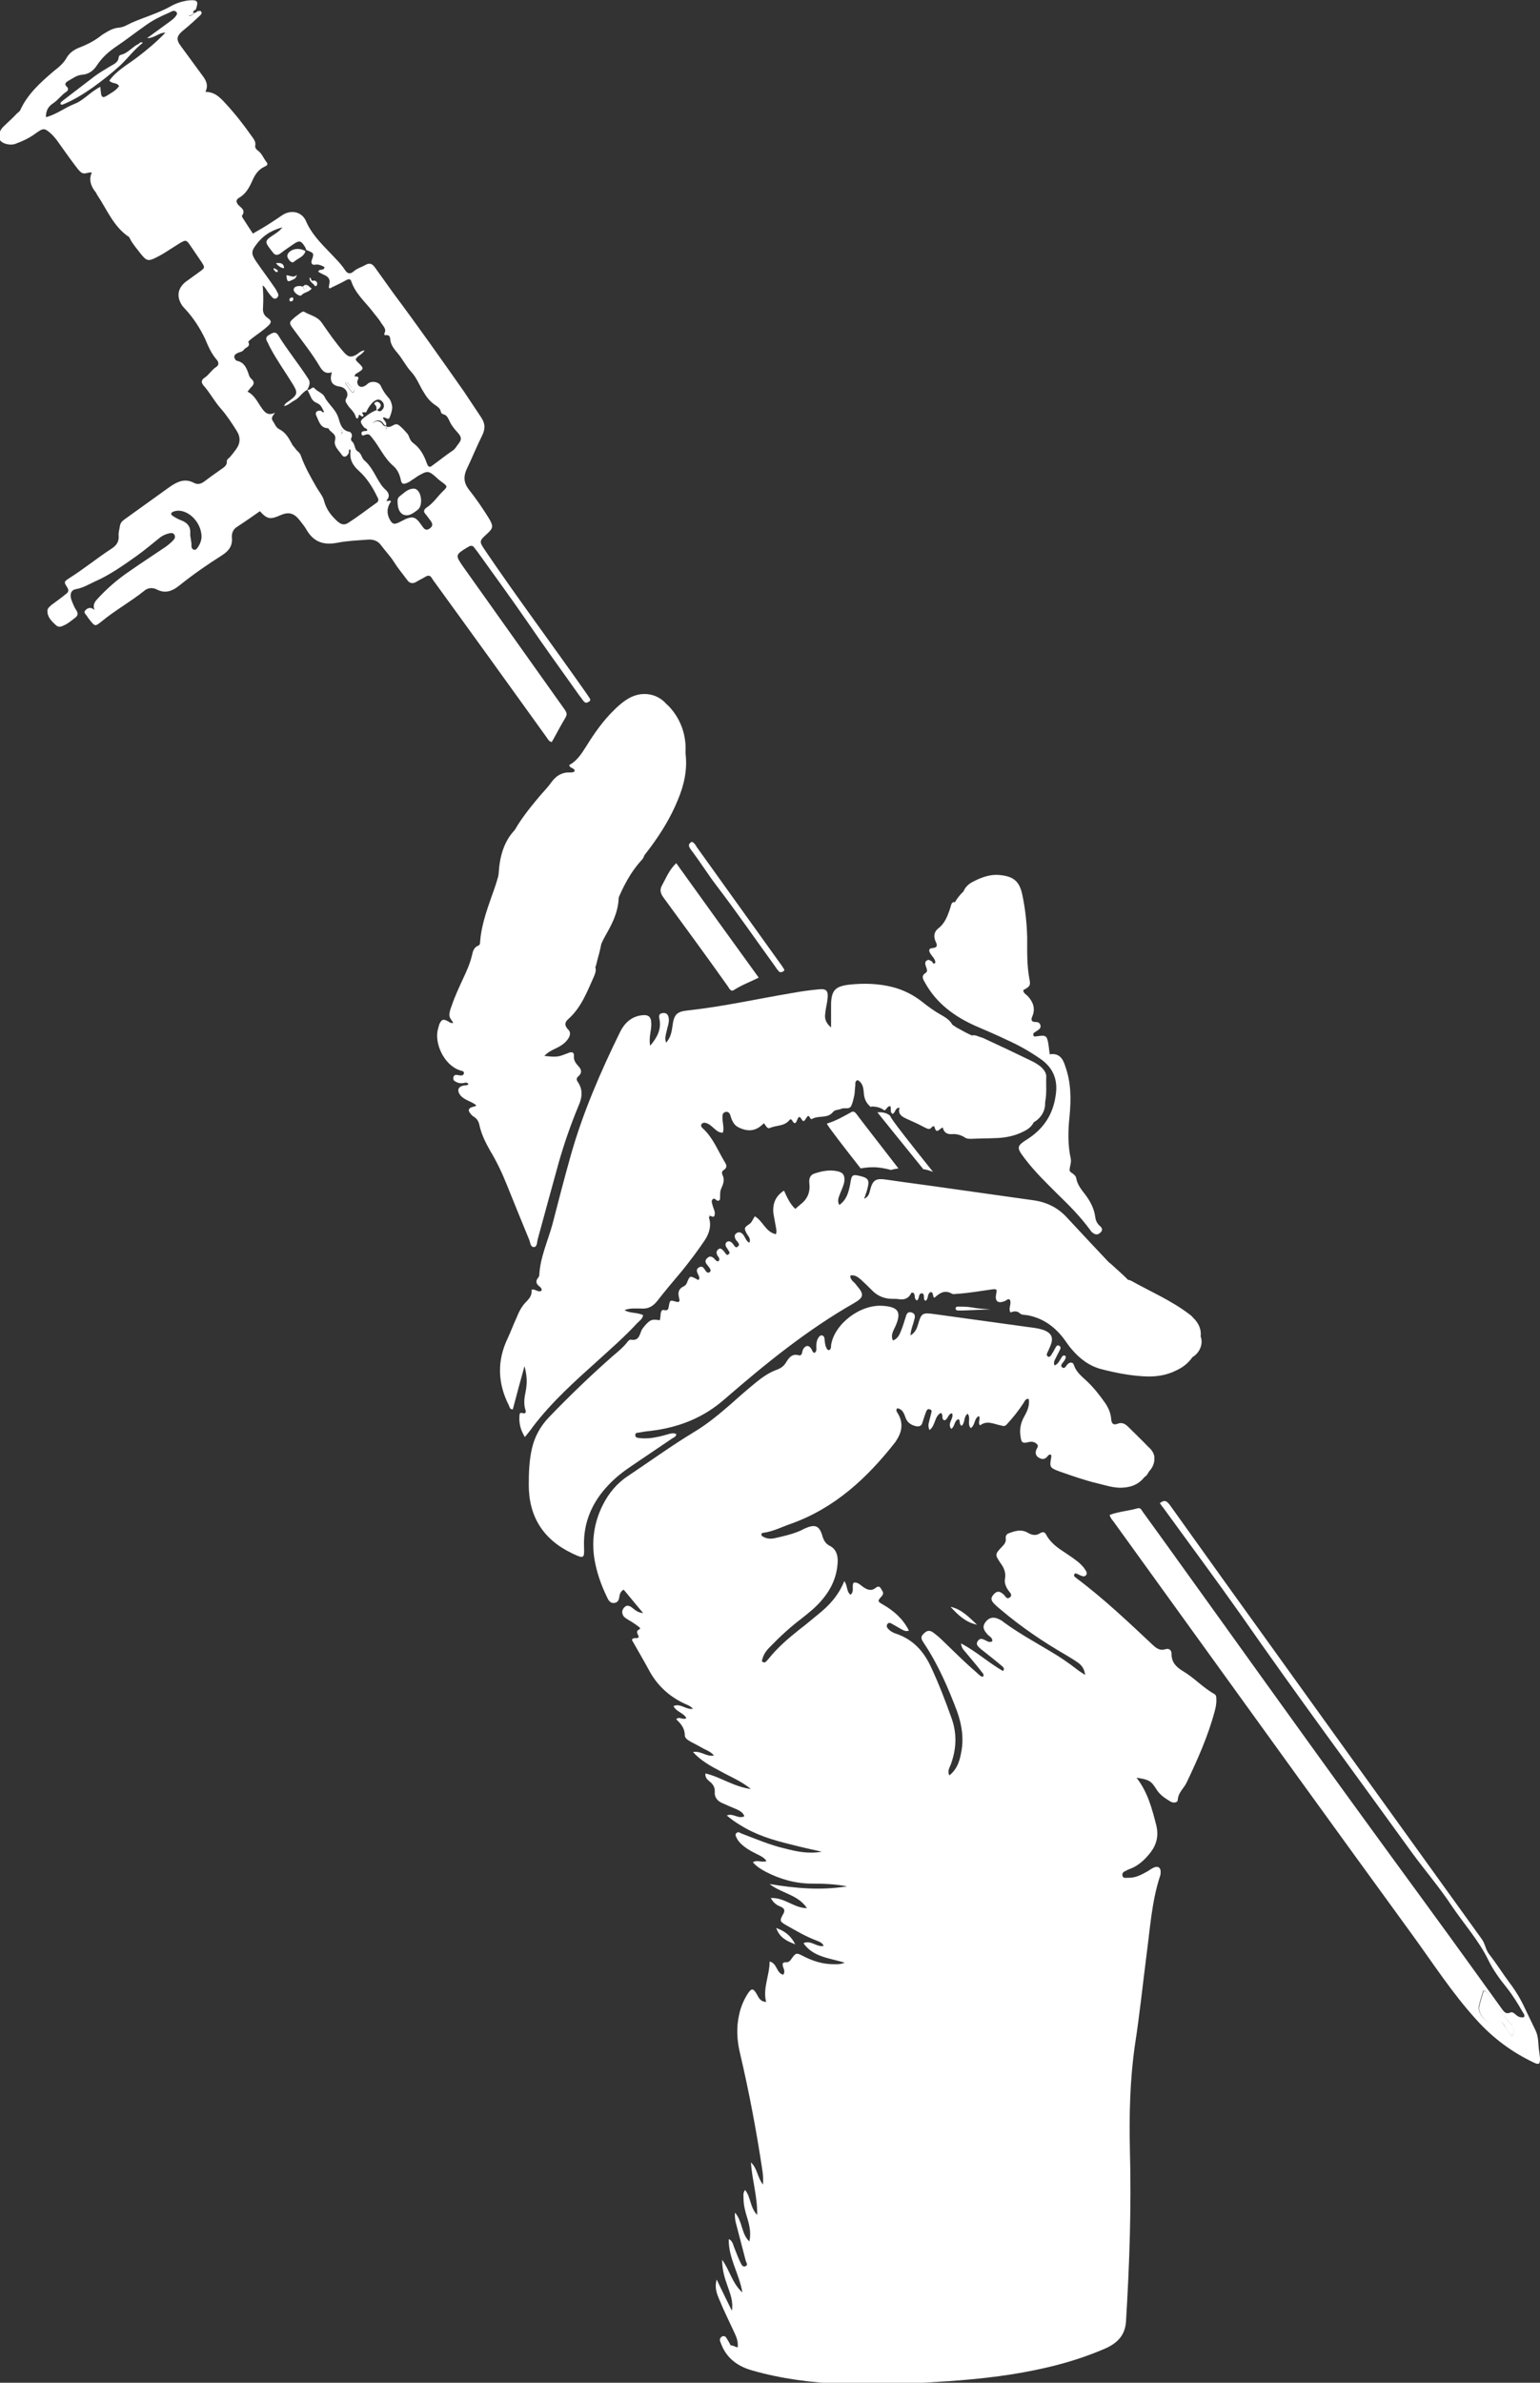 <?xml version="1.0" encoding="UTF-8"?> <svg xmlns="http://www.w3.org/2000/svg" xmlns:xlink="http://www.w3.org/1999/xlink" version="1.1" id="Layer_1" x="0px" y="0px" viewBox="0 0 395.8 612" style="enable-background:new 0 0 395.8 612;" xml:space="preserve"><rect x="0" y="0" width="395.8" height="612" fill="#333333" stroke="none"/> <style type="text/css"> .st0{fill:#FFFFFF;} </style> <path class="st0" d="M388.6,523.1c-0.8-1.1-1.4-2-1.9-2.8c-0.6-0.9-1.1-1.4-2.4-0.8c-1.8,0.8-4.6-2.2-4.1-4.2 c0.3-1.3,0.7-2.6,1.1-3.9c0.6,0,0.8,0.3,1,0.6c2,2.8,4,5.5,6.2,8.1C389.2,520.9,389.3,521.8,388.6,523.1L388.6,523.1z"></path> <g> <g> <path class="st0" d="M50.7,2.9c0.3,0,0.8-0.3,1,0.1c0.3,0.4,0,0.7-0.3,1c-1.4,1.3-2.8,2.6-4.3,3.8c-1.8,1.5-1.9,2.4-0.5,4.2 c1.8,2.5,3.7,5,5.5,7.5c0.9,1.2,1.5,2.4,0.7,4.1c2.4,0,3.7,1.4,5.1,2.9c2.5,2.7,4.7,5.5,6.8,8.5c0.5,0.7,1.1,1.4,0.9,2.4 c-0.1,0.6,0.3,1,0.7,1.3c1,0.7,1.4,1.9,2.1,2.8c0.6,0.7,0.3,1-0.4,1.3c-1.5,0.7-2.4,1.9-3.1,3.5c-0.7,1.6-1.6,3.4-3.3,4.4 c-0.9,0.5-1.1,1.1-0.3,2c0.7,0.7,1.9,1.3,0.9,2.7c-0.1,0.1,0.1,0.4,0.2,0.6c0.8,1.3,1.7,2.6,2.6,4c1.3-0.8,2.5-1.4,3.7-2.2 c1.3-0.8,2.6-1.7,3.8-2.5c2.2-1.5,5-1,6.1,1.4c1.4,3.3,3.8,5.7,6.2,8.2c1.4,1.5,2.8,2.8,3.9,4.5c0.6,0.9,1.3,1.1,2.2,0.3 c0.9-0.8,2.1-1.1,3.1-1.7c1-0.5,1.6-0.3,2.3,0.6c1.6,2.2,3.2,4.5,4.8,6.7c6.2,8.3,12.2,16.8,18.1,25.2c1.5,2.2,2.9,4.4,4.4,6.6 c1.1,1.6,1.2,3,0.3,4.8c-1.4,2.8-2.6,5.8-4,8.7c-0.8,1.8-0.7,3.4,0.5,5c1.9,2.4,3.7,5,5.3,7.6c1.1,1.9,1.1,2.4-0.4,3.8 c-2.2,2-2.2,2-0.6,4.4c8.3,12.2,17.1,24,25.6,36.1c0.4,0.6,0.8,1.1,1.1,1.6c0.2,0.4,0.6,0.7,0,1.1c-0.5,0.3-0.9,0.5-1.4-0.1 c-0.4-0.5-0.8-1.1-1.2-1.6c-4.4-6.2-8.9-12.4-13.2-18.7c-4.2-6.1-8.6-12.1-12.9-18.1c-0.2-0.3-0.5-0.6-0.7-0.9 c-0.4-0.7-1-0.8-1.7-0.3c-0.1,0.1-0.1,0.1-0.2,0.1c-3.1,1.9-3.1,2-1.1,4.9c8.5,12,17.1,24,25.6,36c1.4,1.9,1.3,1.9,0.1,3.9 c-1,1.7-1.9,3.5-2.9,5.2c-0.8-0.2-1-0.8-1.3-1.2c-9.5-13.2-19-26.4-28.6-39.6c-0.3-0.4-0.6-0.8-0.9-1.3c-0.4-0.7-0.9-0.8-1.6-0.4 c-0.8,0.5-1.7,0.9-2.5,1.4c-0.9,0.5-1.7,0.3-2.3-0.6c-1.1-1.5-2.3-2.9-3.3-4.5c-1-1.6-2.3-2.9-3.4-4.4c-0.8-1.1-2-1.5-3.3-1.4 c-2.7,0.2-5.3,0.3-7.9,0.8c-3.5,0.7-6.1-0.2-7.9-3.3c-0.5-0.9-1.2-1.7-1.8-2.5c-1.5-1.9-2.9-2.2-5.1-1.2c-2.5,1.1-3.3,0.9-5.1-1.1 c-2,1.4-4,2.8-6,4.1c-0.9,0.6-1.3,1.6-1.2,2.7c0.2,2.1-0.8,3.4-2.5,4.5c-3.8,2.4-7.4,4.9-10.9,7.7c-1.7,1.4-3.6,2.3-5.9,1.1 c-1.2-0.6-2.4-0.4-3.3,0.4c-3.5,2.8-7.5,5-11,7.9c-1.5,1.2-1.6,1.2-2.8-0.3c-0.3-0.4-0.6-0.7-0.8-1.1c-0.3-0.5-1-0.9-0.5-1.5 c0.6-0.7,1.5-1,2.4-0.1c-0.4-1-0.2-1.8,0.5-2.6c2.5-2.8,5.4-5.3,8.5-7.4c3-2.1,6.1-4.1,9.2-6.2c0.7-0.5,1.3-1,1.9-1.6 c0.4-0.4,0.8-0.9,0.4-1.6c-0.3-0.5-0.9-0.4-1.4-0.3c-0.8,0.2-1.5,0.5-2.2,1c-2,1.6-4,3.3-6.1,4.8c-3.4,2.4-6.9,4.9-10.8,6.6 c-1.5,0.7-3,1.6-4.7,1.9c-1.3,0.2-1.7,1.2-1.3,2.6c0.4,1.1,0.8,2.1,1.4,3c0.4,0.7,0.3,1.2-0.3,1.7c-0.8,0.6-1.6,1.3-2.5,1.8 c-0.9,0.4-1.7,1-2.6,0.1c-1.1-1-2.2-2.1-2.1-3.7c0-0.6,0.6-1,1-1.4c1.2-0.9,2.5-1.8,3.7-2.8c0.6-0.4,0.9-0.9,0.4-1.7 c-0.9-1.4-0.9-1.5,0.5-2.4c3.8-2.4,7.2-5.2,10.9-7.6c1.2-0.8,1.9-1.7,1.8-3.3c-0.1-0.8,0.2-1.6,0.3-2.4c0.1-0.8,0.5-1.3,1.2-1.8 c3.9-2.8,7.8-5.6,11.7-8.4c1.9-1.3,3.8-2.2,6.1-1c1.1,0.6,2,0.2,2.8-0.4c1.3-1,2.6-1.9,4-2.9c0.8-0.6,1.8-1,1.7-2.3 c0-0.4,0.5-0.7,0.8-1c0.5-0.6,1-1.2,1.5-1.9c1.2-1.6,1.3-3.2,0.2-4.9c-1.2-1.9-2.5-3.9-4-5.6c-1.7-1.9-2.8-4.1-4.5-6 c-0.7-0.8-0.5-1.5,0.3-2c1.1-0.7,1.8-2,2.9-2.7c0.8-0.5,0.8-1.2,0.2-1.9c-1.4-1.6-2.2-3.5-3-5.4c-1.3-2.7-2.9-5.2-4.9-7.4 c-0.3-0.3-0.6-0.7-0.9-1c-1.6-2.3-1.3-4.5,0.8-6.2c1.2-0.9,2.4-1.7,3.6-2.6c1.4-1,1.4-1.1,0.5-2.5c-1-1.5-2-2.9-3-4.4 c-0.9-1.3-1.1-1.3-2.5-0.5c-1,0.6-2,1.3-3,1.9c-0.9,0.6-1.9,1.2-2.9,1.7c-2.3,1.2-2.7,1.1-4.3-0.9c-0.9-1.2-2-2.4-2.7-3.8 c-0.1-0.1-0.1-0.3-0.2-0.4c-4-2.6-5.7-7.1-8.2-10.8c-0.2-0.4-0.4-0.8-0.7-1.1c-1-1.4-1.5-2.9-0.7-4.7c-1.1-0.1-1.9,0.6-2.7,0 c-0.7-0.5-1.1-1.2-1.6-1.8c-1.6-2.1-3.1-4.3-4.7-6.5c-0.4-0.5-0.8-1-1.3-1.5c-1.9-1.7-2.1-1.7-4.2-0.2c-1.6,1.2-3.4,2-5.3,2.7 c-1.3,0.4-3.2-0.1-3.8-1c-0.5-1-0.2-2.4,0.8-3.4c1.1-1.1,2.4-2.2,3.5-3.4c0.3-0.3,0.8-0.6,0.9-0.9c1.9-4.2,5.3-7.2,8.7-10.1 c1.3-1,2.5-2,3.3-3.5c0.8-1.3,2.1-2.1,3.5-2.6c2-0.8,3.9-1.8,5.6-3.2C27.8,8,29,7.2,30.6,7.1c1.1-0.1,2.1-0.7,3.1-1.2 c3.4-1.5,7-2.5,10.2-4.3c1.4-0.8,3-1.3,4.6-1.5c2.3-0.2,2.6,0.2,1.8,2.4c-0.3,0.1-0.6,0.3-0.7,0.6c-0.5,0.2-1.1,0.2-1,1 c0.5,0,0.9-0.3,1.2-0.7C50.1,3.3,50.5,3.2,50.7,2.9L50.7,2.9z M79,100.1c0.7,0.3,1.3-1,1.8-0.4c0.8,0.9,2.2,1.3,2.6,2.2 c1,2,2.9,3.2,3.6,5.5c0.4,1.3,0.8,3.2,2.8,3.5c0.4,0.1,0.8,0.7,0.6,1.3c-0.2,0.4-0.3,0.9,0.1,1.2c0.8,0.7,0.6,2.1,1.4,2.5 c1.1,0.6,1,1.8,1.8,2.4c1.4,1.2,2.3,2.9,3.2,4.5c0.6,1,1.2,2.1,2.1,2.9c1,0.9,1.3,1.8,0.3,2.9c0.5,0.3,0.8-0.3,1.2,0.2 c-1,1.4-1.2,2.9-0.4,4.5c0.7,1.3,1.1,1.5,2.4,0.9c0.6-0.3,1.2-0.6,1.8-0.9c1.7-0.7,2.5-0.5,3.6,1c0.3,0.4,0.5,0.7,0.8,1.1 c0.5,0.7,1,0.9,1.8,0.3c0.8-0.6,0.7-1.2,0.2-1.9c-0.4-0.5-0.8-1.1-1.2-1.6c-0.7-0.7-0.7-1.2,0.1-1.8c1.7-1.1,2.8-2.8,4.2-4.2 c1.3-1.2,1.2-1.3-0.1-2.3c-0.6-0.4-1.2-0.9-1.7-1.4c-1.8-1.6-2.2-1.6-4.3-0.4c-0.6,0.3-1.1,0.8-1.7,1.1c-0.4,0.3-0.8,0.6-1.3,0.8 c-1.1,0.5-1.5,0.3-1.7-0.8c-0.3-1.4-0.9-2.7-2-3.6c-2.3-2-3.5-4.9-5.4-7.2c-0.5-0.6-0.7-1-1.5-0.8c-0.4,0.1-1.1,0.6-1.2-0.2 c-0.1-0.6,0.6-0.7,1.1-0.7c0.2,0,0.3,0,0.4-0.2c-0.1-0.5-0.7-0.5-0.9-0.8c-1-1.3-1.1-1.6,0.3-2.6c0.9-0.7,1.9-1.4,3.1-1.8l0,0 c0.7,0.7,1.2,0.2,1.6-0.4c0.3-0.6,0.2-1.3-0.3-1.8c-0.5-0.5-1-0.6-1.6-0.3c-0.8,0.3-1.9,1.7-2.4,2.9c-0.1,0.3-0.3,0.2-0.5,0.2 c-1.3-0.1-0.1,0.6-0.3,0.9c-0.5,0.7-1.1-0.9-1.2,0c-0.2,1-0.6,0.8-0.8,0.2c-0.4-1.4-1.6-2.1-2.2-3.2c-0.3-0.5-0.6-0.8-0.2-1.5 c0.8-1.3-0.2-2.8-1.7-3c-2-0.3-2.7-1.4-2-3.7c-1.7,0.6-2.5-0.4-3.2-1.6c-1.9-3.2-4.3-6.2-6.5-9.2c-1.4-1.9-1.5-1.9,0.4-3.5 c0.4-0.3,0.8-0.6,1.2-0.9c0.3-0.2,0.7-0.5,1-0.3c1.5,0.9,3.3,1.1,4.5,2.8c1.8,2.6,3.6,5.2,5.7,7.6c1.1,1.2,1.7,1.4,3.2,0.6 c0.6-0.4,1.1-1,2.1-1.1c-0.6,1.1-1.8,1.3-2.3,2.3c0.1,0.2,0.2,0.4,0.3,0.5c2,1.9,2,1.9-0.2,3.2c-0.2,0.1-0.5,0.7-0.3,0.7 c1.6-0.1,0.6,0.9,0.6,1.4c0.1,1.2,1,1.6,2,1c0.4-0.2,0.7-0.6,1.1-0.8c1.1-0.5,2.6-0.1,3,0.9c0.5,1.1,1.1,2,1.9,2.9 c0.6,0.6,0.9,1.6,1,2.4c0,0.9-0.3,1.9-0.7,2.8c-0.4,0.8-1.1-0.4-1.7,0c0.2,0.7,1.1,1.1,0.8,2c-0.4,0-0.6-0.4-0.8-0.7 c-0.8-0.9-1.7-0.8-2.7,0.1c1-0.2,1.9,0.2,2.7,1.1c0.1,0.1,0.2,0.2,0.3,0.3c0.7,0.5,0.6-0.3,0.9-0.5c1,0.4,1.8-1.2,2.9-0.4 c0.8,0.6,1.5,1.4,2.2,2.2c0.3,0.3,0.4,0.8,0.6,1.2c0.2,0.5,0.5,0.9,0.9,1.2c1.8,1.3,2.8,3.2,3.5,5.2c0.4,1.1,0.8,1.1,1.5,0.5 c1.7-1.2,3.4-2.6,5.2-3.8c0.7-0.5,1-1.2,1.5-1.8c0.8-1,0.7-1.7-0.2-2.7c-0.8-0.9-1.6-1.8-2.1-2.9c-0.4-0.8-0.7-1.7-1.7-1.9 c-0.3-0.1-0.5-0.3-0.6-0.6c-0.1-0.9-0.8-1.3-1.5-1.8c-1.2-0.8-2.1-1.9-2.8-3.1c-1.2-1.8-1.8-3.8-3.4-5.5c-1.3-1.4-2.2-3.3-3.5-4.8 c-0.7-0.8-1.4-1.7-1.7-2.8c-0.2-0.8,0.1-1.9-1.4-1.7c-0.2,0-0.3-0.3-0.2-0.5c0.6-1.1-0.3-1.8-0.8-2.6c-0.7-1.2-1.6-2.1-2.4-3.2 c-1.9-2.4-4.3-4.5-5.3-7.5c-0.2-0.7-0.7-0.7-1.4-0.3c-1.4,0.8-2.8,1.4-4.2,2.1c-0.1-0.2-0.2-0.3-0.2-0.3c0-0.2,0.1-0.4,0.1-0.7 c0.3-1.1,0-1.8-0.9-2.3c-0.6-0.3-1.3-0.6-1.9-1c0.2-0.9,1.5-0.1,1.6-1.2c-0.8-0.4-1.5-0.8-2.5-0.6c-0.7,0.1-1-0.4-0.8-1.1 c0.7-1.9,0.6-1.9-1.4-2.7l0,0c-0.1-0.2-0.1-0.4-0.2-0.6c-1.1-1.8-1.5-2-3.2-0.8c-1,0.7-2.1,1.4-3.1,2.2c-0.8,0.6-1.5,0.7-2.1-0.2 c-0.2-0.3-0.5-0.6-0.7-0.9c-1.3-1.7-1.3-2.1,0.5-3.3c0.9-0.6,1.8-1.1,2.7-2.2c-3.1,0.8-5.2,2.3-6.8,4.5c-1.3,1.7-1.2,2.4,0,4.2 c1.5,2.2,3.1,4.3,4.6,6.5c0.4,0.5,0.7,1.1,1,1.7c0.2,0.4,0.2,0.8-0.2,1.2c-0.4,0.3-0.8,0.3-1.2-0.1c-0.4-0.4-0.7-0.8-1-1.2 c-0.5-0.6-0.7-1.3-1.5-1.9c0.2,2,0.2,3.8,0.1,5.6c-0.1,1.1,0.1,2,1.1,2.7c1.2,0.8,1.1,1.3,0.1,2.2c-1.2,1.1-2.6,2-3.9,3 c-0.4,0.3-1.1,0.9-1.1,1c0.7,1.3-0.7,1.4-1.1,2c-0.4,0.6-1.1,0.6-1.7,0.9c-0.4,0.2-0.8,0.5-0.8,1c0.1,0.4,0.3,0.9,0.8,1 c1.7,0.4,2.3,1.7,2.8,3.1c0.2,0.6,0.3,1.1,0.8,1.5c0.9,0.8,0.7,1.5-0.1,2.2c-0.3,0.3-0.5,0.7-0.9,1.1c1.9,0.9,2.6,2.8,3.8,4.4 c0.8,1.1,1.6,1.8,3.3,1c-0.7,0.9-1.1,1.4-0.6,2.1c0.5,0.7,0.8,1.7,1.6,2.1c1.6,0.8,2.4,2.1,3.2,3.6c0.3,0.7,0.9,1.2,1.3,1.8 c0.4,0.4,0.9,0.8,1.1,1.4c1,2.8,2.4,5.3,3.9,7.9c0.7,1.3,1.8,2.5,2.1,3.8c0.6,2.2,1.8,3.7,3.3,5.1c1,0.9,1.8,1.2,2.9,0.5 c2.5-1.6,4.8-3.4,7.2-5.1c0.6-0.4,0.7-0.8,0.3-1.5c-1.2-2.5-2.7-4.9-4.7-6.7c-1.8-1.6-2.5-3.1-2.2-5.3c0-0.1-0.1-0.2-0.2-0.3 c-0.4,0.2-0.1,0.7-0.3,1c-0.4,0.9-1.2,1.2-1.7,0.5c-0.8-1.2-2.2-2.3-1.8-3.8c0.5-1.8-1.3-2-1.7-3.1c-2.1,0-2.4-1.8-3.1-3.2 c-0.4-0.9,0.1-1.4,1.1-1.3c0.3,0,0.4,0.6,0.9,0.3c-0.9-1.7-0.8-1.8-2.3-2.5c-0.5-0.3-0.8-0.7-1-1.1 C79.7,101.5,79.3,100.7,79,100.1L79,100.1L79,100.1z M42.5,8.4c-1.6-0.1-2.7,1.4-4.7,1.4c2.2-1.6,4.1-3,5.9-4.3 c0.7-0.5,1.3-1,1.7-1.7c0.3-0.5-0.1-0.8-0.5-1C44.4,2.7,44,3,43.6,3.2c-2.1,0.9-4.2,1.9-6,3.2c-2.6,1.8-5.1,3.8-7.8,5.6 c-1.9,1.3-3.6,2.8-4.9,4.8c-0.9,1.4-2.2,2.3-3.8,2.4c-1.4,0.1-2.5,1-3.6,1.6c-0.7,0.4-1,0.9-0.3,1.5c0.5,0.5,0.3,1-0.2,1.3 c-1.2,0.8-2.1,2.1-3.3,2.9c-1.4,0.9-1.9,2-1.9,3.6c2.7-0.7,4.8-2.4,7.3-3.4c2.4-0.9,4.1-3.1,6.7-4.4c0,0.6,0.1,0.9,0.1,1.2 c0.1,1.5,0.5,1.8,1.7,1c1.1-0.7,2.3-1.3,3-2.4c-0.6-1-1.8-0.5-2.5-1.4c1.9-2.6,4.7-4.1,7.2-6C37.8,12.8,40.2,10.8,42.5,8.4 L42.5,8.4z M51.8,137.9c0-2.9-2.1-5.7-4.6-6.5c-0.9-0.3-1.8-0.3-2.6,0c-0.6,0.2-0.9,0.7-0.2,1.1c0.7,0.5,1.5,0.9,2.3,1.2 c1.5,0.6,2.3,1.6,2.2,3.2c-0.1,1.1,0.4,2.2,0.3,3.3c0,0.5,0.2,0.9,0.7,1c0.5,0.1,0.8-0.4,1-0.7C51.5,139.6,51.8,138.6,51.8,137.9 L51.8,137.9z M89,98.1c-0.1,0.1-0.2,0.2-0.3,0.3c0.5,0.7,1,1.4,1.5,2.1c0.2,0.2,0.4,0.5,0.7,0.2c0.2-0.2,0.3-0.7,0-0.8 C90.1,99.5,89.8,98.6,89,98.1L89,98.1z M87.7,110.3c-0.1,0.3-0.2,0.5-0.2,0.7s0.1,0.4,0.2,0.5c0.1-0.2,0.3-0.3,0.3-0.5 C87.9,110.8,87.8,110.6,87.7,110.3z"></path> <path class="st0" d="M298.1,386.1c1.3-1.1,1.9-0.4,2.6,0.5c4.7,6.6,9.4,13.1,14.1,19.7c22,30.6,44,61.2,66,91.7 c0.9,1.2,1,2.7,1.9,3.9c1.9,2.4,3.5,5,5.3,7.4c1.6,2.1,2.9,4.3,4,6.7c0.9,1.9,1.8,3.7,2.7,5.6c0.8,1.7,0.6,3.6,0.9,5.4 c0.1,1,0.4,2,0,3c-0.5,0.2-0.8,0-1.1-0.1c-5.8-2.7-10.8-6.4-15.1-11.2c-6.2-6.8-11.2-14.6-16.6-22c-19.3-26.5-38.5-53.1-57.7-79.7 c-6.2-8.6-12.5-17.3-18.7-25.9c-0.4-0.6-1-1.1-1.2-2c2.4-0.9,4.8-1,7.2-1.7c0.8-0.2,1,0.5,1.3,0.9c1.8,2.5,3.6,5,5.5,7.6 c17.5,24.3,34.9,48.7,52.6,73c9.3,12.8,18.6,25.4,27.8,38.2c2.1,2.9,4.2,5.8,6.2,8.6c0.6,0.8,1.1,1.8,2.4,1.2 c0.5-0.2,1,0.2,1.4,0.6c0.6,0.5,1.2,0.8,2.1,0.6c0.3-0.6-0.2-1-0.4-1.4c-1.2-2.1-2.5-4.2-4-6.1c-1.8-2.2-3.6-4.7-4.8-7.2 c-2.5-5.1-6.3-9.3-9.4-13.9c-3.1-4.7-6.8-9-10.1-13.5c-14.8-20.5-29.8-40.7-44.2-61.4c-6.5-9.2-13.2-18.2-19.8-27.3 C298.7,387,298.5,386.6,298.1,386.1L298.1,386.1z M388.6,523.1c0.7-1.3,0.5-2.2-0.2-3.1c-2.2-2.6-4.3-5.3-6.2-8.1 c-0.2-0.3-0.4-0.6-1-0.6c-0.4,1.3-0.8,2.6-1.1,3.9c-0.5,2,2.3,5,4.1,4.2c1.4-0.6,1.8-0.1,2.4,0.8 C387.3,521.1,387.9,522,388.6,523.1L388.6,523.1z"></path> <path class="st0" d="M173.8,221.7c7.1,9.9,14.1,19.6,21.2,29.4c-2.2,1.1-4.4,1.9-6.4,3.2c-0.5,0.3-0.8,0.1-1.1-0.3 c-0.2-0.3-0.4-0.6-0.6-0.9c-5.4-7.6-10.9-15.1-16.4-22.6c-0.8-1.1-1-2-0.3-3.2C171.2,225.5,172,223.4,173.8,221.7L173.8,221.7z"></path> <path class="st0" d="M177.8,216.2c0.7,0.3,1,0.9,1.3,1.4c7.1,9.9,14.2,19.8,21.3,29.7c0.3,0.4,0.6,0.8,0.9,1.3 c0.2,0.3,0.5,0.6,0,0.9c-0.3,0.2-0.8,0.3-1,0.1c-0.4-0.4-0.8-0.9-1.1-1.4c-5-6.9-9.9-14-15.1-20.8c-2.2-2.9-4.2-6.1-6.4-9 C177.1,217.6,176.6,216.9,177.8,216.2L177.8,216.2z"></path> <path class="st0" d="M224.4,299.8c1.6,0,3.1,0.3,4.6,0.7c0.6-0.2,1.3-0.3,1.9-0.4c-5.1-6.6-10.4-13.4-10.8-14 c-0.4-0.5-0.8-0.8-1.4-0.4c-2,1.1-3.9,2.2-6.2,2.9c0.2,0.6,4.3,5.9,8.7,11.5C222.3,299.9,223.4,299.8,224.4,299.8L224.4,299.8z"></path> <path class="st0" d="M239.8,301c-5.1-6.4-11.1-13.9-11-14.4c-0.9-0.8-2.1-1-3.3-0.9c0.5,0.6,6.5,8.1,11.8,14.6 C238.2,300.4,239,300.7,239.8,301z"></path> <path class="st0" d="M99.4,109.8c-0.3,0.2-0.2,1-0.9,0.5c-0.1-0.1-0.2-0.2-0.3-0.3c-0.8-0.9-1.7-1.3-2.7-1.1c1-0.9,1.9-1,2.7-0.1 c0.2,0.3,0.4,0.6,0.8,0.7l0,0C99,109.7,99.1,109.9,99.4,109.8L99.4,109.8L99.4,109.8z"></path> <path class="st0" d="M89,98.1c0.7,0.5,1.1,1.4,1.9,1.7c0.3,0.1,0.2,0.5,0,0.8c-0.3,0.3-0.5,0.1-0.7-0.2c-0.5-0.7-1-1.4-1.5-2.1 C88.8,98.3,88.9,98.2,89,98.1L89,98.1z"></path> <path class="st0" d="M49.8,3.3c-0.3,0.4-0.7,0.7-1.2,0.7c-0.1-0.8,0.5-0.8,1-1C49.6,3.2,49.7,3.2,49.8,3.3z"></path> <path class="st0" d="M87.7,110.3c0.1,0.3,0.3,0.5,0.2,0.7c0,0.2-0.2,0.3-0.3,0.5c-0.1-0.2-0.2-0.3-0.2-0.5S87.6,110.6,87.7,110.3z "></path> <path class="st0" d="M79,100.1c-1.4,0.7-2,2.1-3.4,2.8c-0.8,0.4-1.5,1.2-2.6,1.4c0.3-0.8,0.9-1,1.4-1.4c2.1-1.5,2.2-2.1,0.8-4.3 c-1.9-3.1-4-6-5.7-9.2c-0.3-0.5-0.5-1.1-0.8-1.6c-0.5-0.8-0.3-1.4,0.5-1.8c0.8-0.5,1.6-1,2.3,0.1c2.4,3.9,5.3,7.4,7.8,11.3 C79.9,98.4,79.4,99.2,79,100.1L79,100.1L79,100.1z"></path> <path class="st0" d="M102.2,129.3c0-0.7-0.2-1.3,0.6-1.9c1.1-0.8,2-1.9,3.6-1.9c0.2,0,0.4,0.1,0.6,0.2c1.4,0.8,1.7,4.2,0.4,5.2 c-0.6,0.5-1.2,0.9-1.8,1.2C103.7,132.9,102.3,131.7,102.2,129.3z"></path> <path class="st0" d="M78.5,64.5c-0.4,1.5-1.9,1.8-2.9,2.7c-0.5,0.5-1.1-0.1-1.4-0.6c-0.4-0.5-0.5-1-0.1-1.6 C75.1,63.8,77,63.6,78.5,64.5C78.6,64.5,78.5,64.5,78.5,64.5z"></path> <path class="st0" d="M78.3,73.2c0.9-0.2,1.2,0.6,1.8,0.9c-0.7,1-1.9,0.9-2.6,1.7c-0.4,0.5-1.8-0.5-2-1.2c-0.1-0.4,0.1-0.7,0.4-0.9 c0.6-0.3,1.3-0.3,1.9-0.1c0.2,0.3,0.3,1,0.9,0.6C79.1,73.9,78.6,73.5,78.3,73.2z"></path> <path class="st0" d="M76.3,70.6c-0.2,0.9-0.7,1.1-1.2,1.3c-1.2,0.6-1.3,0.5-1.5-1.2C74.5,70.7,75.4,71.5,76.3,70.6L76.3,70.6z"></path> <path class="st0" d="M79.6,71.3c0.5,0,0.2,1,0.9,0.8c0.4-0.1,0.9,0.1,1,0.6c0.1,0.2,0,0.4-0.1,0.6c-0.1,0.2-0.4,0.3-0.5,0.1 C80.5,72.7,79.4,72.4,79.6,71.3L79.6,71.3z"></path> <path class="st0" d="M70.9,67.6c1.4-0.2,2.1,0.2,2.1,1.3C72.2,68.8,71.6,68.4,70.9,67.6z"></path> <path class="st0" d="M96.8,105.4c-0.1-0.5,0.1-1-0.4-1.4c-0.3-0.2-0.2-0.5,0.1-0.7c0.3-0.2,0.6-0.1,0.8,0 C98.2,103.9,98,104.6,96.8,105.4L96.8,105.4z"></path> <path class="st0" d="M75.4,76.7c0,0.4-0.2,0.7-0.6,0.7c-0.2,0.1-0.4-0.1-0.4-0.3c-0.1-0.4,0.2-0.6,0.6-0.7 C75.2,76.3,75.3,76.5,75.4,76.7z"></path> <path class="st0" d="M70.3,69c0.1-0.1,0.2-0.1,0.4,0c0.2,0.2,0.7,0.2,0.7,0.7c0,0.1-0.2,0.2-0.3,0.2c-0.4-0.1-0.5-0.4-0.8-0.7 C70.3,69.1,70.3,69,70.3,69z"></path> <path class="st0" d="M99.5,109.9c-0.4,0-0.5-0.2-0.5-0.5C99.3,109.3,99.4,109.6,99.5,109.9z"></path> <path class="st0" d="M36.7,11c-2.2,1.7-3.8,3.9-5.8,5.8c-2.2,2-4.6,3.9-7.1,5.7c-2.3,1.6-4.7,3.1-7.3,4.2 c-0.3,0.1-0.5,0.3-0.9,0.1c-0.2-0.5,0.3-0.7,0.6-1c2.7-2.1,5.4-4.1,8.1-6.2c1.2-0.9,2.6-1.7,3.9-2.5c1-0.6,2.2-1,2.3-2.4 c0-0.2,0.3-0.6,0.5-0.6c1.9-0.4,3-2.1,4.6-2.8C36,10.9,36.3,10.7,36.7,11L36.7,11z"></path> <path class="st0" d="M78.3,73.2c0.3,0.3,0.8,0.7,0.4,1c-0.5,0.5-0.6-0.3-0.9-0.6C78,73.5,78.1,73.4,78.3,73.2z"></path> </g> <g> <path class="st0" d="M189.6,602.9c0.2-1.7-0.5-3-1.1-4.3c-1.2-2.6-2.5-5.2-3.6-7.9c-0.7-1.6-1.3-3.2-0.7-5.2 c1.3,2.7,2.6,5.4,3.9,8c0.4-2.3-0.4-4.3-1.1-6.3c-0.7-2-1.4-4-1.4-6.8c2,2.8,2.6,6.1,5.2,8.4c-0.8-4.8-3.6-8.8-3.5-13.7 c0.9,0.4,1.1,1.3,1.3,1.9c0.6,1.5,1.1,2.9,1.8,4.3c0.2,0.4,0.5,1,1.1,0.8c0.8-0.2,0.4-0.9,0.2-1.3c-0.8-3.1-1.6-6.1-2.4-9.2 c-0.3-1-0.5-2-0.4-3.3c2,2.3,1.6,5.5,3.7,7.4c0.4-1.9,0.2-3.6-0.6-6.2c-0.5-1.6-0.9-3.2-0.9-4.8c0-0.7-0.2-1.5,0.4-2.2 c1.5,1.8,1.2,4.4,3.1,6.4c0.1-4.7-1.3-8.9-1.6-13.5c1.7,1.6,1.6,3.8,3.1,5.7c0.1-1.6,0-2.7-0.2-3.9c-1.5-10-3.4-20-5.7-29.8 c-0.8-3.3-1-6.7-0.2-10.1c0.4-1.8,1.1-3.5,2.1-5.1c1-1.6,1.5-1.6,2.4,0c0.5,0.9,0.9,1.9,2.4,2c-0.9-3.6,0.9-6.8,0.9-10.4 c2,0.5,1.7,3,3.5,3.4c0.6-0.8,0.1-1.5-0.1-2.2c-0.1-0.6-0.1-1,0.7-1c0.8,0.1,1.2-0.4,1.6-1c1-1.4,1.2-1.5,2.9-0.6 c2.5,1.3,5.1,2.1,7.8,2.1c0.9,0,1.7,0.1,2.9-0.4c-3.9-1.2-8.1-1.4-10.6-5c1.9-0.9,3.4,1.1,5.2,0.7c-0.4-0.9-1.2-1.1-1.9-1.4 c-2.7-1-5.2-2.5-7.7-3.9c-1.7-1-1.8-1.1-0.8-2.9c0.6-1,0.2-1.5-0.7-1.9c-1.1-0.4-1.9-1.1-2.5-2.2c3.5-0.2,6,2.6,9.3,2.6 c-2.3-3.5-6.6-3.8-9.6-6.2c6.6,1.1,13.1,1.7,19.9,0.6c-3.1-0.6-6-0.7-8.9-0.7c-4.3,0-8.3-1.1-12.1-3.1c-1.1-0.6-2.3-1.3-3.2-2.4 c1.2-0.7,2.3,0.2,3.5-0.3c-0.6-0.9-1.5-1.3-2.3-1.7c-1.2-0.6-2.4-1.2-3.4-2c-0.8-0.6-1.5-1.3-1.9-2.1c-0.2-0.4-0.6-1-0.1-1.4 c0.4-0.4,0.8-0.1,1.2,0.1c3.7,1.4,7.4,3,11.3,3.9c3.1,0.8,6.1,1.4,9.4,0.8c-2.7-0.6-5.4-1.2-8.1-1.9c-4.5-1.1-8.8-2.4-12.8-4.9 c-1.2-0.7-2.3-1.5-3.5-2.5c1.7-0.7,2.9,1,4.5,0.2c-0.3-1-1.2-1.4-2-1.8c-1.2-0.5-2.4-1-3.7-1.6c-1.2-0.5-2-1.5-1.9-2.8 c0.1-1.3-0.5-2.1-1.4-2.8c-0.6-0.5-1.1-1-1-2c3.9,0.9,7.2,3.4,11.7,4c-2.6-2.1-5.2-3.1-7.7-4.5c-2.5-1.3-5.1-2.7-7.2-5 c2-0.4,3.5,1.3,5.4,0.9c-0.9-1.1-2.1-1.4-3.1-2c-0.9-0.5-1.8-1-2.8-1.5c-0.7-0.4-1.6-0.9-1.6-1.7c0-1.8-1-3-2.2-4.1 c0.8-0.9,1.6,0.3,2.6-0.3c-0.7-1.4-2.6-1.6-3.3-3.1c1.8-0.8,3.2,1,5,0.7c-0.6-0.7-1.4-1-2.1-1.3c-4.1-1.9-7.2-4.8-9.3-8.8 c-1.4-2.6-2.9-5.1-4.3-7.6c0.4-0.8,1-0.2,1.7-0.6c0.3-0.5-1.1-1.5,0.2-2.1c0.5-0.2,0-0.6-0.3-0.8c-0.8-0.6-1.7-1.2-2.6-1.7 c-0.4-0.3-0.9-0.5-1.2-1c-0.5-0.8-0.3-1.6,0.3-2.2s1.2-0.4,1.8,0c0.8,0.6,1.5,1.4,3,1.5c-1.8-2.1-3.4-4.1-5-6 c-0.8,0.4-1,1.1-1.1,1.7c-0.1,0.8-0.3,1.5-1.2,1.7c-1.1,0.2-1.6-0.6-2-1.5c-1.5-3.1-2.6-6.2-3.2-9.6c-0.8-4.9-0.1-9.6,2.1-14 c1.5-3,3.6-5.6,6.5-7.5c5.7-3.8,11.2-7.8,17-11.3c3.5-2.1,6.6-4.7,9.7-7.4c2.1-1.9,4.2-3.7,6.4-5.5c1.5-1.2,3.1-2.3,4.9-3 c1.2-0.4,2.1-1,2.7-2.1c0.7-1.1,1.5-2.2,3.2-1.7c0.4,0.1,0.7-0.1,0.8-0.5c0.1-0.4,0.2-0.9,0.4-1.2c0.7-1,1.5-0.9,2.1,0.2 c0.2,0.3,0.2,0.7,0.7,0.9c0.7-0.4,0.5-1.1,0.5-1.7c0-0.8,0.1-1.6,0.6-2.3c0.2-0.3,0.5-0.6,0.9-0.5c0.4,0.1,0.6,0.5,0.6,0.8 c0.1,0.8,0.1,1.6,0.5,2.4c0.1,0.3,0.3,0.5,0.6,0.6c0.6-0.2,0.6-0.8,0.6-1.3c0.8-5.4,7.5-10.6,13.4-10.1c3.9,0.3,4.7,1.6,3.2,5.1 c-0.5,1.2-1.4,2.3-0.7,3.8c1.1-0.4,1.6-1.3,2-2.3c0.5-1.2,0.9-2.5,1.3-3.8c0.2-0.8,0.6-1.4,1.5-1.1c1,0.3,0.9,1.1,0.7,1.8 c-0.3,1.3-0.9,2.5-1,4.1c1.3-0.8,1.7-1.9,2-3c0.8-2.7,1.1-2.9,4-2.5c8.7,1.2,17.4,2.4,26.1,3.6c0.7,0.1,1.5,0.3,2.1,0.5 c2.1,0.8,2.6,2,1.8,4c-0.3,0.7-0.6,1.4-0.9,2c-0.1,0.3-0.1,0.6,0.2,0.8c0.4,0.3,0.7-0.1,0.9-0.4c0.4-0.6,0.8-1.3,1.1-1.9 c0.2-0.3,0.4-0.7,0.8-0.5c0.5,0.2,0.6,0.6,0.3,1.1c-0.3,0.7-0.7,1.3-1,2c-0.3,0.6-0.7,1.1-0.4,2c1-0.3,1.3-1.3,1.8-2 c0.2-0.3,0.4-0.7,0.9-0.5c0.4,0.2,0.2,0.6,0,1c0,0.1-0.1,0.1-0.1,0.2c-0.3,0.5-1.2,1.2-0.7,1.7c0.8,0.8,1.1-0.5,1.7-0.9 c0.6-0.4,1.2-0.3,1.4,0.4c0.6,1.8,2,2.9,3.3,4.1c1.8,1.7,3.3,3.6,4.7,5.6c0.9,1.3,1.5,2.7,1.6,4.3c0.1,1,0.5,1.5,1.6,1.1 c1.1-0.5,2,0,2.8,0.8c1.8,1.8,3.7,3.6,5.5,5.5c1.8,1.9,1.5,3.3-0.9,4.4c-0.6,0.3-1,1-1.7,1c0-0.3,0.1-0.9-0.1-1 c-1.6-0.9-2.8-2.4-4.7-2.8c0.3,2.6,0.7,2.9,6.3,5.4c-1.5,2.2-3.6,3-6,3.1c-2.2,0.1-4.2-0.6-6.3-1.1c-3.4-0.8-6.7-2-9.9-3.1 c-2.4-0.9-2.5-1.1-2-3.7c0-0.2,0-0.4-0.1-0.6c-0.6-0.1-0.8,0.4-1.1,0.7c-0.7,0.6-1.3,0.5-2,0.1c-0.7-0.4-1-1.1-0.7-1.9 c0.1-0.5,0.8-1,0.2-1.6c-0.6-0.6-1.4-0.7-2.2-0.5c-1.5,0.4-1.8,0.1-2-1.4c-0.3-1.8,0-3.5,0.9-5.1c0.8-1.4,1.5-2.9,1.2-4.6 c-0.8-0.1-1,0.5-1.3,1c-1.3,2-2.8,3.9-4.4,5.6c-0.5,0.5-0.8,0.4-1.5,0.2c-1.7-0.3-3.5-1.4-5.3,0c-0.7-0.8,0.2-1.6-0.3-2.4 c-1.3,0.6-0.9,2.3-2.1,3.1c-1-1.1,0.1-2.5-0.8-3.7c-1.1,0.8-0.6,2.2-1.5,3.1c-0.8-0.3-0.3-1.2-0.8-1.7c-1.2,0.3-0.9,1.8-1.9,2.5 c-1.2-1.4,0.8-2.7,0.2-4c-1.1,0.1-1,1.6-2,1.8c-0.9-0.4-0.1-1.4-0.9-1.9c-1.7,0.9-1.3,3.2-2.9,4.4c-0.4-0.9-0.3-1.5-0.1-2.2 c0.2-0.8,0.4-1.6,0.6-2.4c0.1-0.3,0-0.6-0.4-0.7c-0.4-0.2-0.7,0-0.9,0.4c-0.4,1-0.7,2-1,2.9c-0.2,0.9-0.8,1.2-1.7,1 c-1.3-0.3-2.3-1-2.7-2.3c-0.4-1.1-0.8-2.1-2.1-2.3c-0.5,0.6,0,1,0.2,1.4c1.3,2.2,1.1,4.4-0.2,6.5c-0.1,0.2-0.3,0.5-0.5,0.8 c-7.2,9.2-15.6,17-26.9,21c-2.3,0.8-4.6,2-7.1,2.3c-0.3,0-0.4,0.2-0.4,0.4c0,0.2,0.1,0.5,0.3,0.5c0.9,0.6,1.9,0.7,3,0.5 c2.2-0.5,4.5-1,6.6-1.9c0.4-0.2,0.8-0.4,1.2-0.6c2.7-1.2,3.8-0.8,4.6,2c0.3,1,0.8,1.9,1.8,2.4c1.6,0.8,2.1,2.2,2.1,3.9 c-0.1,3.9-1.6,7.2-4.1,10.1c-1.5,1.8-3.4,3.3-5.3,4.8c-2.9,2.2-5.6,4.7-8.1,7.3c-0.9,0.9-1.6,1.9-1.9,3.2 c-0.1,0.2-0.1,0.5,0.2,0.6c0.2,0.1,0.5,0.1,0.6,0c0.3-0.2,0.5-0.5,0.8-0.8c2.3-2.9,5.1-5.3,8-7.6c1.6-1.2,3.1-2.5,4.7-3.8 c2.9-2.3,5.3-4.9,6.8-8.6c0.9,1.2,0.5,2.7,1.6,3.5c1.1-0.9,0.2-2.2,0.8-3.1c1-0.2,1.6,0.5,2.3,1c1.1,0.8,2.2,1.3,3.4,0.3 c0.5-0.4,1-0.4,1.3,0.2c0.3,0.6,1,1.1,0.2,2c-1.1,1.2-1.1,1.3,0.3,2.1c2.8,1.6,5.2,3.7,6.7,6.7c-0.9,0.4-1.6-0.2-2.2-0.5 c-0.7-0.4-1.4-0.8-2.1-1.2c-0.4-0.2-0.8-0.5-1.2,0c-0.4,0.5-0.1,1,0.3,1.4c0.5,0.5,1.2,0.9,1.9,1.1c4.4,1.5,7.1,4.5,9,8.6 c2,4.3,3.7,8.7,5.3,13.2c1.4,4,1.2,7.8-0.2,11.7c-0.3,0.9-1,1.7-0.4,2.9c1.9-1.5,2.6-3.5,3-5.7c0.8-3.7,0.2-7.3-1-10.7 c-2.3-6.1-4.9-12.1-8.5-17.5c-0.6-0.9-1.1-1.6-0.1-2.5c0.9-0.9,1.6-1,2.7-0.1c0.8,0.6,1.6,1.3,2.3,2c2.8,2.7,5.5,5.4,8.4,7.9 c0.6,0.5,1,1.1,1.8,1.3c0.5-0.6-0.1-1-0.3-1.3c-1.3-1.7-2.7-3.3-4.1-5c-0.5-0.6-1.1-1.1-1.2-2.3c4,2.1,7.1,5,10.8,7.1 c0.5-0.7,0-1-0.3-1.3c-1.5-1.3-3.1-2.5-4.7-3.8c-0.4-0.3-0.8-0.6-1.2-1c-0.4-0.4-0.8-0.9-0.3-1.6c0.4-0.6,0.9-0.7,1.5-0.4 c0.7,0.2,1.2,0.9,2.2,0.5c0.2-0.9-0.6-1.2-1.1-1.7c-1.3-1.4-1.4-2.2-0.6-3.3c0.9-1.2,2.1-1.4,3.5-0.7c0.4,0.2,0.8,0.4,1.1,0.7 c3.8,2.8,8,5.1,12,7.5c2.4,1.4,4.6,2.9,6.8,4.6c0.6,0.5,1.3,0.9,2.2,1.5c-0.2-1.6-0.9-2.5-1.9-3.2c-1-0.7-2-1.3-3-1.9 c-5.9-3.4-11.5-7.2-16.7-11.6c-0.6-0.5-1.1-0.9-1.7-1.5c-1-1-1-1.6-0.2-2.5c0.8-0.9,1.5-0.9,2.5,0c0.5,0.4,0.8,1.4,1.6,0.8 c0.9-0.6,0-1.3-0.4-1.9c-0.6-0.9-1-1.9-0.8-2.9c0.3-1.6-0.3-2.9-1.2-4.1c-1.4-2.1-1.4-2.2,0.4-4.1c0.6-0.6,1.1-1.2,1-2.1 c-0.1-0.7,0.2-1.2,0.8-1.4c1.6-0.6,3.2-1.1,4.9-0.1c1,0.6,2.1,0.8,3.1,0.1c0.7-0.4,1.2-0.4,1.6,0.4c1.1,2.1,3,3.4,5,4.7 c0.9,0.6,1.8,1.2,2.7,1.9c0.8,0.6,1.6,1.3,2.2,2.2c0.3,0.5,0.8,1,0.3,1.6c-0.4,0.5-1,0.2-1.5,0c-0.2-0.1-0.4-0.2-0.6-0.3 c-0.3-0.1-0.7-0.4-0.9,0.1c-0.2,0.5,0.2,0.6,0.5,0.9c7.1,5.3,13.5,11.4,19.9,17.4c0.9,0.8,1.8,1.3,3,0.9c1-0.3,1.6,0.2,1.6,1.2 c0,2.1,1.1,3.3,2.9,4.4c2.9,1.7,5.1,4.2,8.1,5.9c0.5,0.3,0.5,0.7,0.5,1.1c0.1,1.1-0.1,2.2-0.4,3.3c-1.7,6.4-4.4,12.4-7.2,18.3 c-0.7,1.5-2.2,2.6-2.3,4.5c0,0.7-1.1,0.9-1.9,0.4c-1.3-0.8-2.6-1.6-3.5-3c-1.5-2.4-2-2.6-5.2-3.1c2.9,3.7,4,8,5.1,12.3 c0.6,2.6,0.1,4.8-1.5,6.9c-1.5,1.9-3.2,3.5-5.5,4.3c-0.3,0.1-0.5,0.2-0.8,0.4c-0.6,0.2-1.1,0.6-0.9,1.3c0.2,0.7,0.8,0.5,1.3,0.5 c2,0.1,3.6-0.8,5.2-1.7c0.5-0.3,1-0.7,1.5-0.9c1-0.5,1.8-0.1,1.8,1c0,0.4,0,0.9-0.2,1.3c-2.1,6.5-2.5,13.2-3.4,19.9 c-1,7.8-1.8,15.6-3,23.3c-1.3,9-1.5,18-1.3,27c0.4,14.7-0.1,29.3-1,44c-0.2,3.5-2.1,5.5-5.1,6.9c-4.8,2.1-9.8,3.7-14.9,4.9 c-8.4,2-17,3-25.7,3.6c-9,0.6-18,1.1-27.1,0.7c-7.9-0.3-15.8-1.3-23.4-3.5c-3.5-1-6.3-3-7.7-6.4c-0.1-0.3-0.3-0.7-0.4-1 c-0.2-0.6,0-1,0.5-1.3c0.5-0.2,0.9,0,1.1,0.4c0.4,0.6,0.8,1.3,1.1,1.9C188.6,602.4,188.8,602.8,189.6,602.9L189.6,602.9z"></path> <path class="st0" d="M223.9,284.4c-1.3-1-1.8-2.2-1.9-3.8c-0.1-1.3-0.3-2.5-1.6-3.2c-0.8,0.4-0.5,1-0.6,1.6 c-0.1,0.7-0.1,1.5-0.2,2.2c-0.2,0.9-0.4,1.9-0.8,2.8c-0.5,1.1-1.8,0.4-2.6,0.8c-0.7,0.3-1.6,0.2-2.1,0.8c-1.4,1.8-3.7,0.8-5.4,1.8 c-0.2,0.1-0.4,0-0.5-0.3c-0.5-0.9-0.7-0.3-1,0.1c-0.3,0.4-0.6,1.2-1.1,0.4c-0.6-1-0.8-0.9-1.2,0c-0.2,0.6-0.6,1.5-1.3,0.2 c-0.3-0.5-0.6-0.3-0.8,0c-1.3,1.5-3.3,1.2-4.9,1.9c-0.8,0.4-1.1-0.8-1.6-1.2c-1.9,2-3.9,2.3-6.4,1.1c-1.1-0.5-1.6-1.4-2-2.5 c-0.2-0.7-0.4-1.7-1.4-1.5c-1,0.2-0.8,1.2-0.8,2c0.1,1.1,0.4,2.2,0.1,3.3c-1,0.1-1.6-0.5-2.3-1.1c-0.7-0.6-1.3-1.2-2.2-1.4 c-0.4-0.1-0.7,0-1,0.3c-0.2,0.4-0.1,0.7,0.2,1c2.6,2.3,3.8,5.4,5.5,8.3c0.5,0.9,1.3,1.7-0.1,2.6c-0.4,0.2-0.4,0.8-0.2,1.2 c0.6,1.2,0.2,2.3-0.3,3.4c-0.5,1-0.2,2-0.4,3c-0.2,0.1-0.3,0.2-0.4,0.2c-0.6,0.1-0.9-1-1.5-0.3c-0.4,0.5,0,1.1,0.1,1.7 c0.2,0.7,0.6,1.3,0.5,2.1c-0.1,0.9-0.6,0.6-1.1,0.4c-0.1-0.1-0.4-0.3-0.4-0.3c-0.3,0.2-0.1,0.5,0,0.7c0.7,2.1,0.1,4.1-1.1,5.9 c-1.8,2.7-3.8,5.3-5.8,7.8c-2.2,2.6-4.4,5.2-6.5,7.9c-1,1.2-2.2,1.9-3.8,1.8c-1.5,0-3-0.2-4.5,0.4c1.5,0.9,3.2,0.5,4.8,1.3 c-0.2,1-0.9,1.4-1.5,2c-3.2,3.5-6.8,6.6-10.3,9.8c-5.8,5.2-11.7,10.5-16.5,16.8c-0.6,0.9-1.3,1.7-2.1,2.7 c-1.1-1.8-1.5-3.4-1.4-5.2c0-0.4,0-1.1,0.5-1c1.6,0.4,1.1-0.5,0.9-1.3c-0.3-1.4-0.1-2.8,0.2-4.2c0.4-2,0.4-4-0.3-6.5 c-1.1,4-2.1,7.6-3,11.1c-0.8,0-0.8-0.6-1-1c-2.9-5.7-3.1-11.5-0.3-17.3c0.8-1.7,1.4-3.4,2.2-5.1c0.6-1.5,1.3-3,2.5-4.2 c0.9-0.9,1.6-1.8,1.4-3.1c1-0.4,1.6,0.8,2.6,0.2c0.1-0.6-0.3-0.9-0.7-1.2c-0.7-0.6-0.9-1.3-0.2-2.1c0.1-0.2,0.3-0.4,0.3-0.6 c0.2-4.6,2.2-8.8,3.4-13.2c1.5-5.8,3-11.6,4.6-17.3c3.1-11.1,7.7-21.7,12.8-32.1c1.1-2.2,2.8-3.8,5.3-4.2c2-0.3,2.7,0.3,2.7,2.3 c0,1.7-0.7,3.4-0.3,5.5c1.8-2.1,2.9-4.2,2.4-6.8c-0.2-0.9-0.2-1.5,0.9-1.6c0.9-0.1,1.4,0.4,1.5,1.5c0.1,1.1-0.4,2.2-0.6,3.3 c-0.2,0.9-0.5,1.7-0.1,2.8c1.1-1.2,1.4-2.6,1.6-4c0.4-3.2,1-4,4.2-4.3c9.1-1,17.9-3,26.9-4.5c2.2-0.4,4.4-0.7,6.6-0.9 c1.9-0.2,2.4,0.4,2.2,2.3c-0.1,1.3-0.5,2.6-0.6,3.9c-0.2,1.3,0.1,2.4,1.5,3.6c0-2.3,0-4.2,0-6.1c0.1-3.5,1.2-4.5,4.7-4.9 c3.7-0.4,7.4-0.3,11,0.6c2.8,0.7,5.4,2,7.7,3.8c1.6,1.3,3.3,2.5,5.1,3.5c1.8,1,3.2,2.2,3.2,4.7c0,1.3,1.5,1.1,2.3,1.7 c0.7,0.5,0.9-0.1,1.2-0.5c0.6-0.8,1.4-1,2.4-0.6c0.7,0.3,1.4,0.4,2.1,0.8c3.9,1.8,7.7,3.6,11.6,5.5c0.9,0.4,1.7,0.9,2.5,1.5 c0.9,0.8,1.6,1.7,1.5,2.8c-0.1,2.6,0.3,5.2-0.7,7.7c-0.1,0.4-0.2,0.7-0.4,1c-0.2,0.4-0.6,0.6-1.1,0.5c-0.5-0.2-0.7-0.6-0.5-1 c0.3-0.8,0.6-1.7,0.9-2.5c0.1-0.3,0.1-0.6-0.2-0.7c-0.3-0.2-0.6,0.1-0.7,0.3c-0.6,1.6-1.3,3.2-2.2,4.6c0.6,0.5,1.4-0.1,2,0.5 c-0.2,1.7-1.4,2.8-2.9,3.5c-2.1,1.1-4.5,1.6-6.8,1.7c-2.2,0.1-4.4,0.1-6.7,0.2c-0.6,0-1.2,0-1.7-0.4c-1-0.6-2.1-0.9-3.2-0.8 c-1.4,0.1-2.1-0.5-2.4-1.7c-0.8,0.2-1.6,1.9-2.1-0.1c-0.1-0.4-0.5-0.2-0.7,0c-0.6,0.8-1.1,0.4-1.8,0.1c-1.5-0.8-3-1.5-4.6-2.2 c-1.3-0.6-2.4-1.2-1.9-2.9c-1.2,0-1,1.3-1.8,1.6c-0.8-0.5-0.2-1.4-0.6-2c-0.8,0-0.9,0.9-1.5,1.1c-1-0.8-2.2-1-3.4-1L223.9,284.4z M255.2,284.6c0.1-1.2-0.5-1.3-1.2-1.5c-2.1-0.5-3.7-1.8-5.1-3.3c-1.3-1.4-2.4-3-3.5-4.5c-0.3-0.4-0.4-1.1-1.1-1.2 c-0.1,1.2,0.2,2.3,0.9,3.1C248,280.3,251.2,282.9,255.2,284.6L255.2,284.6z M257.7,283.7c0.7,0.3,1.3,0.6,2,0.9 c0.3,0.1,0.9,0.4,0.8,0.6c-0.5,1,0.2,0.9,0.5,0.6c0.3-0.3,0.9-0.1,1-0.6C260.7,284.3,259.5,283.2,257.7,283.7L257.7,283.7z"></path> <path class="st0" d="M169.6,339.1c0.1-0.7,0.2-1.2,0.2-1.7c0.1-0.6,0.3-1.1,0.9-0.9c1,0.2,1.1-0.3,1.2-1c0.3-1.7,0.3-1.6,2.1-1.1 c0.1,0,0.3,0,0.4,0c0.5-0.4,0.1-0.8,0.1-1.2c-0.3-1.2-0.1-2.2,1.2-2.8c0.6-0.3,0.8-0.7,1-1.3c0.6-1.4,0.7-1.4,2.1-0.7 c0.3,0.1,0.4,0.4,0.8,0.3c0.4-0.7-0.2-1.2-0.4-1.9c-0.2-0.5-0.1-1,0.5-1.3c0.6-0.3,1-0.1,1.3,0.4c0.2,0.2,0.3,0.5,0.5,0.7 c0.2,0.2,0.5,0.4,0.8,0.2c0.4-0.2,0.4-0.6,0.2-0.9c-0.2-0.4-0.5-0.7-0.8-1.1c-0.4-0.5-0.6-1,0-1.6c0.6-0.6,1.1-0.6,1.8,0 c0.3,0.3,0.5,0.7,1.1,0.8c0.7-0.7-0.1-1.2-0.3-1.7c-0.2-0.6-0.2-1,0.3-1.4c0.6-0.5,0.9,0,1.3,0.3c0.2,0.3,0.5,0.6,0.7,0.9 c0.1,0.2,0.4,0.3,0.6,0.1c0.3-0.2,0.4-0.5,0.2-0.7c-0.2-0.5-0.6-0.9-0.8-1.3c-0.2-0.4-0.2-0.9,0.2-1.2c0.4-0.3,0.8-0.2,1.2,0.1 c0.6,0.4,0.9,1.7,1.6,1.1c0.9-0.7-0.3-1.3-0.6-2c-0.2-0.5-0.3-1,0.2-1.4c0.5-0.4,1.1-0.4,1.6,0.1c0.7,0.6,0.8,1.8,1.8,2.3 c0.4-1-0.2-1.6-0.6-2.2c-0.8-1.5-0.8-1.7,0.6-2.6c0.7-0.5,0.9-1.3,1.4-2c2.1,1.2,2.7,4,5.4,4.6c0.3-0.6,0.1-1.3,0-1.9 c-0.2-1.1-0.4-2.2-0.6-3.3c-0.3-2.5,0.4-4.5,2.7-6c0.8,1.8,1.6,3.5,2.9,4.7c0.5-0.4,0.9-0.8,1.4-1.2c1.8-1.4,2.5-3.2,2.2-5.5 c-0.1-1.2,0.3-2.1,1.4-2.4c1.8-0.6,3.7-1,5.7-0.6c1.6,0.3,2.1,1.1,1.9,2.7c-0.2,1.1-0.7,2.1-1.1,3.1c-0.3,0.9-0.8,1.7-0.2,2.9 c1.9-1.3,2.4-3.3,2.8-5.3c0.4-2.6,0.5-2.7,3.1-2c1.4,0.4,1.8,0.9,1.5,2.4c-0.2,1.1-0.6,2.1-1,3.3c1.1-0.5,1.3-1.3,1.5-2.1 c0.7-2.9,1.6-3.2,4.3-2.8c5.5,0.8,11,1.5,16.5,2.3c7.1,1,14.2,2,21.3,3c3.4,0.5,6.2,1.9,8.5,4.4c4,4.3,8,8.6,12,12.8 c1.4,1.5,1.5,3.1,1,4.9c-0.4,1.8-0.6,3.6,1.4,5.3c-0.1-1.8-0.5-3.2,0-4.7c0.1-0.4,0.2-0.9,0.3-1.3c0.3-1,1-1.2,1.9-0.7 c5,2.8,10.2,5,14.8,8.5c0.4,0.3,0.7,0.5,1,0.9c3.1,2.9,2.6,7-1.2,8.7c-2.2,1-4.6,0.9-6.9-0.1c-3.5-1.5-6-4-7.9-7.2 c-0.4-0.7-0.6-1.7-1.9-1.7c0.2,0.9,0.7,1.5,1.1,2.1c2.7,4,6.5,6.8,10.7,9.1c1.1,0.6,2.3,0.5,3.4,0c1-0.5,2-1.1,3.1-1.6 c-1,1.9-2.6,3.3-4.5,4.2c-2.7,1.4-5.6,1.8-8.6,1.6c-3.6-0.2-7.2-0.9-10.7-1.8c-3.2-0.8-5.7-2.7-7.8-5.2c-0.8-0.9-1.4-1.9-2.1-2.8 c-2.4-3.1-5.4-5.2-9.3-5.9c-0.6-0.1-1.4,0-1.9-0.5c-0.8-0.7-1.6-0.5-2.4-0.2c-0.5-0.9,0-1.7,0-2.5c0-0.7-0.2-1.2-1-0.7 c-0.2,0.2-0.5,0.3-0.8,0.4c-1.5,0.5-2.2-0.2-1.9-1.8c0.3-1.4,0.2-1.5-1.2-1.3c-2.9,0.4-5.7,0.9-8.6,1.1c-0.5,0-1.1,0.2-1.5,0 c-1.9-1.1-3.2-0.2-4.5,1c-0.4-0.1-0.3-0.4-0.4-0.7c-0.1-0.3-0.1-0.6-0.4-0.7c-0.5-0.1-0.6,0.3-0.8,0.6c-0.2,0.5-0.1,1.2-0.7,1.6 c-0.1-0.1-0.3-0.1-0.3-0.2c-0.3-0.5,0.1-1.6-0.6-1.7c-1.1-0.1-0.6,1.4-1.3,1.8c-1-0.3-0.2-1.6-1.1-2c-0.1,0-0.3,0-0.4,0.1 c-0.6,1.3-1.6,1.8-3.1,1.6c-0.6-0.1-1.2-0.1-1.8-0.1c-2.1,0-3.9-0.8-5.3-2.3c-0.9-0.9-1.8-1.8-2.7-2.6c-0.8-0.7-1.6-1.3-2.7-1.1 c-0.2,0.6,0.2,0.9,0.4,1.3c0.4,0.4,0.9,0.8,1.2,1.3c1.9,2.2,1.9,3-0.7,4.5c-12.1,6.9-22.8,15.6-33.3,24.7 c-5.5,4.8-11.7,7.2-18.8,8.1c-1.2,0.1-2.4,0.3-3.5,0.5c-0.3,0-0.6,0.1-0.6,0.5c-0.1,0.5,0.2,0.7,0.6,0.8c1.2,0.2,2.5,0.2,3.8,0 c1.3-0.2,2.6-0.5,3.9-0.9c0.7-0.2,1.4-0.4,2.2-0.1c0,0.8-0.7,0.9-1.1,1.2c-3.5,2.4-7,4.7-10.5,7.1c-2.1,1.4-4.1,3-5.8,4.8 c-4.2,4.4-6.5,9.6-6.3,15.8c0.1,3,0.1,3.3-3,1.8c-7.4-3.5-11.2-9.4-11.2-17.6c0-3.1,0.1-6.2,0.8-9.3c0.7-3.1,2.2-5.8,4.4-8.1 c5.3-5.5,10.8-10.8,16.5-15.8c1.2-1,2.4-2,3.4-3.2c0.3-0.4,0.7-1,1.2-0.9c1.9,0.3,2.1-1,2.6-2.2c0.2-0.6,0.7-1.1,1.1-1.6 C167.2,338.9,167.6,338.8,169.6,339.1L169.6,339.1z"></path> <path class="st0" d="M122.4,283.9c-0.8-0.7-1.8-1-2.7-1.5c-0.5-0.3-1-0.6-1.4-1.1c-0.9-1.2-0.6-2.2,0.9-2.5 c0.4-0.1,0.9,0.1,1.2-0.4c-0.4-0.5-0.9-0.3-1.4-0.2c-0.8,0.1-1.5-0.1-2.1-0.5c-0.4-0.2-0.5-0.7-0.3-1.2c0.2-0.5,0.6-0.4,0.9-0.4 c0.2,0,0.3,0,0.4,0.1c0.5,0,1.1,0.2,1.3-0.4c0.2-0.8-0.6-0.7-1-0.9c-4.1-1.3-6.7-7.1-5.6-10.7c0.1-0.4,0.2-0.7,0.3-1.1 c0.6-1.3,1-1.5,2.4-0.7c0.3,0.2,0.6,0.5,1.2,0.3c-0.4-0.7-1-1.2-1-2c0-0.8,0.3-1.6,0.6-2.4c0.8-2.4,1.9-4.7,2.9-6.9 c0.9-1.9,1.8-3.9,2.3-6c0.2-1,0.5-2.1,1.6-2.5c0.5-0.2,0.5-0.7,0.5-1.1c0.3-3.9,1.6-7.7,2.9-11.4c0.8-2.2,1.6-4.4,2.1-6.8 c0.3-1.4,0.9-2.5,2.7-2.6c-0.2-0.3-0.3-0.5-0.4-0.6c-0.4-0.3-0.7-0.6-0.5-1.1c0.2-0.5,0.7-0.6,1.1-0.5c0.8,0.1,1.6,0.4,2.4,0.5 c0.4,0.1,0.7,0.1,1.1-0.2c-0.2-1.1-1.2-0.9-1.9-1.2c-2.1-1-2.3-1.5-1.2-3.6c1.7-3.3,4-6.2,6.4-9.1c1.2-1.5,2.6-2.8,3.7-4.4 c1.2-1.6,2.7-2.5,4.8-2.4c0.4,0,0.7,0,1.1-0.3c0-1-1.2-0.6-1.4-1.6c1.9-1,3.1-2.8,4.3-4.7c2.1-3.4,4.4-6.7,7.3-9.5 c1.2-1.2,2.5-2.3,4-3.1c5-2.6,10.6,0.4,11.2,6c0.2,1.8,0.3,3.7,0.4,5.5c0.1,0.9,0.7,2.2-0.8,2.8c-0.3,2.5-0.6,5-0.8,7.5 c0,0.1,0.2,0.2,0.3,0.3c1.1-1.1,1.4-2.1,1.7-5.4c0.2-2,0.4-3.9,1.2-6c0.8,1.2,0.9,2.4,1.1,3.7c0.5,4.2-0.4,8.1-2,11.9 c-1.8,4.4-4.2,8.3-7,12.1c-2.1,2.8-4.3,5.6-6.5,8.4c-1.9,2.4-4.4,3.1-7.3,2.7c-0.6-0.1-1.1-0.3-1.7-0.4c-0.5-0.1-1.1-0.4-1.3,0.4 c-0.2,0.6,0.3,0.9,0.8,1.2c0.8,0.4,1.6,0.8,2.4,1.1c0.9,0.3,1.6,0.8,2.1,1.6c0.3,0.4,0.6,0.9,0.1,1.4c-0.4,0.4-0.8,0.1-1.2-0.1 c-0.2-0.1-0.4-0.2-0.6-0.3c-0.2-0.1-0.5,0-0.5,0.2c-0.1,0.2-0.1,0.5,0,0.6c0.5,0.5,1.1,1,1.6,1.5c0.4,0.5,0.8,1.2-0.3,1.5 c-1,0.3-0.9,1-0.4,1.8c0.1,0.2,0.3,0.5,0.4,0.8c0.1,0.6,0.4,1.4-0.3,1.9c-0.7,0.5-1-0.3-1.5-0.5c-0.2-0.1-0.4-0.1-0.6-0.2 c-0.6,0.8,0.1,1.3,0.4,1.8c0.9,1.6,1,1.6-0.3,2.8c-0.7,0.7-0.8,1.2-0.1,1.8c1,0.9,0.8,1.9,0.3,3.1c-1.8,4-3.3,8.1-6.7,11.1 c-0.9,0.8-0.9,1.6-0.1,2.5c1,0.9,0.6,1.9-0.1,2.8c-0.7,0.9-1.6,1.5-2.6,2c-1,0.5-2.1,0.9-3.3,2.1c1.8,0.2,3.3,0.4,4.7-0.2 c0.6-0.2,1.1-0.4,1.6-0.6c0.8-0.3,1.4-0.1,1.3,0.8c-0.1,1.2,0.5,1.9,1.2,2.7c0.8,0.8,0.9,1.7,0,2.5c-0.6,0.5-0.6,0.9-0.2,1.5 c1.4,2,1.1,4.1,0.2,6.1c-2,4.8-3.7,9.7-5.1,14.6c-1.8,6.5-3.6,13.1-5.4,19.7c-0.2,0.7-0.1,2-1,2c-0.9,0-0.9-1.2-1.2-1.9 c-1.9-4.6-3.8-9.3-5.7-14c-1.2-3-2.6-6-4.3-8.8c-1.2-2.1-2.3-4.3-2.8-6.7c-0.2-0.9-0.6-1.5-1.3-2c-0.4-0.2-0.7-0.5-1-0.9 c-0.7-0.8-0.5-1.4,0.6-1.7C121.9,284.2,122.2,284.2,122.4,283.9L122.4,283.9z M164.8,182.7c-1.1,1.4-2,2.8-2.8,4.2 c-0.6,1-0.4,2,0.1,3c0.2,0.4,0.4,1,1.1,0.7c0.5-0.2,0.6-0.7,0.2-1.1c-0.5-0.6-0.3-1.2,0-1.9c0.4-0.7,0.7-1.5,1.1-2.1 C165.3,184.6,165.4,183.9,164.8,182.7L164.8,182.7z M159,196.3c-2.5,1.8-5.7,1.9-8.7,3.2C154.1,200.4,156.6,198.5,159,196.3z"></path> <path class="st0" d="M240.4,247.3c0-1-0.8-1.6-1.3-2.4c-0.4-0.7-0.5-1.3,0.6-1.4c1.3-0.1,1.2-0.8,0.8-1.6 c-0.6-1.3-0.5-2.5,0.6-3.4c1.6-1.2,2.3-2.9,2.9-4.6c0.1-0.4,0.3-0.8,0.4-1.3c0.1-0.4,0.3-0.9,0.8-0.9c0.4,0,0.6,0.4,0.8,0.7 c0.3,0.6,0.6,1.4,1.5,1.6c0.3-0.8,0-1.6-0.1-2.4c-0.3-2.3,0.5-4,2.6-5.1c2.3-1.2,4.7-2.1,7.4-1.7c3.2,0.4,4.6,1.7,5.3,4.8 c0.8,3.7,1.2,7.4,1.3,11.2c0,3.6-0.1,7.2,0.6,10.8c0.3,1.5,0.1,1.8-1.6,2.7c0,0.8,0.7,1.1,1.1,1.5c1.4,1.5,2.1,3.2,1.2,5.3 c-0.4,0.9-0.2,1.4,0.9,1.4c0.6,0,1,0.2,1.2,0.8c0.2,0.7-0.3,1.1-0.8,1.4c-0.3,0.2-0.6,0.4-0.9,0.6c-0.1,0.1-0.2,0.4-0.1,0.6 c0,0.2,0.2,0.4,0.5,0.3c0.1,0,0.1,0,0.2,0c2.6-0.4,2.8-0.3,3.2,2.3c0.1,0.7,0.2,1.5,0.3,2.3c2.4-0.4,3.4,1.1,4,3.1 c1.5,4.2,1.5,8.4,1.1,12.7c-0.4,3.7-0.5,7.4,0.3,11c0.2,1.1-0.3,2-0.3,3c0,0.6,1.5,0.9,1.7,2c0.3,1.7,1.3,2.9,2.3,4.2 c1.3,1.7,2.3,3.6,2.6,5.8c0.1,0.9,0.5,1.7,1.2,2.3c0.6,0.5,0.8,1.1,0.1,1.7c-0.6,0.6-1.3,0.6-2,0c-0.3-0.2-0.5-0.5-0.7-0.8 c-2.5-3.4-5.4-6.3-8.4-9.2c-2.9-2.9-5.8-5.7-8.3-9c-2.2-2.9-2.2-3.2,0.8-5.1c4-2.6,6.4-6.2,7.1-11c0.7-4.1-0.6-7.3-4-9.6 c-2.6-1.8-5.4-3.4-8.3-4.7c-2.7-1.3-5.5-2.5-8.3-3.7c-5.4-2.4-10-5.8-12.9-11c-0.5-0.9-1.2-1.8,0.1-2.6c0.6-0.4,0.3-1,0.1-1.6 c-0.2-0.6-0.4-1.2,0.2-1.6c0.6-0.4,0.9,0.1,1.4,0.3C239.8,247.6,240,247.6,240.4,247.3L240.4,247.3z"></path> <path class="st0" d="M251.1,417.3c-2.9-0.6-4.9-2.5-6.8-4.6C247.1,413.3,249.1,415.4,251.1,417.3z"></path> <path class="st0" d="M199.5,495.2c2.2,0.8,3.7,1.9,4.9,4.2C202.1,498.5,200.4,497.7,199.5,495.2z"></path> <path class="st0" d="M254.6,336.3c-2.4,0.1-4.7,0.2-7.1,0.3c-0.4,0-0.9,0-1.3,0c-0.3,0-0.6-0.2-0.6-0.5c0-0.4,0.3-0.5,0.6-0.5 c1.2,0,2.4,0,3.5,0.2C251.3,336.1,252.9,336.2,254.6,336.3L254.6,336.3z"></path> <path class="st0" d="M255.2,284.6c-4.1-1.7-7.2-4.3-10-7.4c-0.8-0.8-1.1-1.9-0.9-3.1c0.7,0.1,0.8,0.8,1.1,1.2 c1.1,1.6,2.2,3.1,3.5,4.5c1.4,1.5,3.1,2.8,5.1,3.3C254.7,283.2,255.3,283.4,255.2,284.6L255.2,284.6z"></path> <path class="st0" d="M257.7,283.7c1.8-0.5,3,0.6,4.3,1.4c-0.1,0.5-0.7,0.3-1,0.6c-0.3,0.4-1.1,0.4-0.5-0.6 c0.1-0.2-0.5-0.5-0.8-0.6C259.1,284.2,258.4,284,257.7,283.7L257.7,283.7z"></path> <path class="st0" d="M182.1,312.7c-0.1-0.2-0.3-0.5,0-0.7c0.1,0,0.3,0.2,0.4,0.3C182.4,312.4,182.3,312.6,182.1,312.7L182.1,312.7 z"></path> <path class="st0" d="M164.8,182.7c0.5,1.2,0.4,1.9-0.2,2.7c-0.5,0.6-0.8,1.4-1.1,2.1c-0.3,0.6-0.6,1.2,0,1.9 c0.4,0.4,0.2,0.9-0.2,1.1c-0.7,0.4-0.9-0.2-1.1-0.7c-0.5-1-0.6-2-0.1-3C162.8,185.5,163.7,184.1,164.8,182.7L164.8,182.7z"></path> <path class="st0" d="M159,196.3c-2.4,2.1-4.9,4.1-8.7,3.2C153.3,198.3,156.5,198.2,159,196.3z"></path> <path class="st0" d="M158.1,194.9l-10.1,3.8c-0.6,0.2-1.1,0.6-1.5,1.1c-0.3,0.5-0.4,1.3-0.2,1.9c0.4,1.2,1.8,2.2,3.1,1.8 c3.4-1.3,6.8-2.5,10.1-3.8c0.6-0.2,1.1-0.6,1.5-1.1c0.3-0.5,0.4-1.3,0.2-1.9C160.8,195.4,159.5,194.4,158.1,194.9L158.1,194.9z"></path> <path class="st0" d="M133.1,215.9c-0.3,1.5-0.7,3-1.2,4.5c-0.2,0.7-0.5,1.4-0.8,2.1c-0.1,0.2,0,0.1,0.1-0.2c0,0.1-0.1,0.2-0.1,0.3 c-0.1,0.2-0.2,0.4-0.2,0.5c-0.2,0.4-0.4,0.7-0.5,1.1c-0.6,1.2-0.4,2.8,0.9,3.4c1.1,0.6,2.8,0.4,3.4-0.9c1.5-3,2.7-6.2,3.4-9.5 c0.3-1.3-0.4-2.8-1.8-3.1C134.9,213.9,133.4,214.6,133.1,215.9L133.1,215.9L133.1,215.9z"></path> <path class="st0" d="M131.5,215.1c-2,3.5-3,7.7-2.6,11.8c0.1,1.3,1.1,2.6,2.5,2.5c1.2-0.1,2.6-1.1,2.5-2.5 c-0.1-0.9-0.1-1.8-0.1-2.7c0-0.2,0-0.4,0-0.5c0-0.2,0-0.9,0-0.2c0-0.4,0.1-0.9,0.2-1.2c0.2-0.8,0.4-1.6,0.7-2.4 c0.1-0.1,0.3-0.9,0.1-0.2c0.1-0.2,0.1-0.3,0.2-0.5c0.2-0.4,0.4-0.9,0.7-1.3c0.6-1.1,0.3-2.8-0.9-3.4S132.2,213.9,131.5,215.1 L131.5,215.1L131.5,215.1z"></path> <path class="st0" d="M133.2,224.1c0-0.2,0-0.4,0-0.6c0-0.3-0.1,0.3,0-0.2c0.1-0.4,0.1-0.8,0.3-1.2c0.1-0.3,0.2-0.7,0.3-1 c0.1-0.2-0.1,0.2,0.1-0.2c0.1-0.2,0.2-0.4,0.3-0.5c0.2-0.3,0.3-0.6,0.5-0.9c0.1-0.2,0.2-0.3,0.3-0.5c0.1-0.2-0.2,0.2,0.1-0.1 c0.5-0.6,1.1-1.1,1.7-1.7c1-0.8,0.9-2.4,0.2-3.3c-0.8-1-2.1-1.3-3.2-0.6c-2.2,1.3-3.8,3.4-4.4,5.9c-0.3,1.2,0.3,2.5,1.4,2.9 c1.1,0.5,2.6,0.1,3.1-1c0.9-1.8,1.8-3.5,2.7-5.3c0.6-1.1,0.4-2.4-0.6-3.2s-2.4-0.7-3.3,0.2c-4.6,4.4-4.8,11-4.5,16.9 c0.1,1.3,1.1,2.6,2.5,2.5c1.3-0.1,2.6-1.1,2.5-2.5s-0.1-2.9-0.1-4.3c0-1.3,0.1-2.4,0.4-3.5c0.1-0.6,0.3-1.1,0.4-1.7 c0.1-0.3,0.2-0.6,0.3-0.9c-0.2,0.4,0.1-0.2,0.1-0.3c0.2-0.5,0.6-1,0.9-1.5c0.2-0.2,0.2-0.3,0-0.1c0.1-0.1,0.2-0.2,0.3-0.4 c0.2-0.2,0.4-0.5,0.7-0.7l-3.9-3c-0.9,1.8-1.8,3.5-2.7,5.3l4.6,1.9c0.1-0.2,0.1-0.4,0.2-0.6c0.1-0.4-0.1,0.1,0.1-0.1 c0.2-0.4,0.4-0.7,0.6-1.1c-0.2,0.3,0,0,0.1-0.1s0.3-0.3,0.4-0.4c0.1-0.1,0.6-0.4,0.2-0.2c0.2-0.1,0.4-0.2,0.6-0.4l-3-3.9 c-3.1,2.5-4.9,6.4-5.1,10.4c-0.1,1.3,1.2,2.6,2.5,2.5C132.1,226.6,133.2,225.5,133.2,224.1L133.2,224.1L133.2,224.1z"></path> <path class="st0" d="M161.2,217c-6.2,6.6-8.6,15.4-11.7,23.7c-0.4,1.1-0.8,2.1-1.2,3.1c-0.2,0.5-0.4,0.9-0.6,1.4 c-0.1,0.1-0.6,0.9-0.6,0.9c-0.1-0.6,1.1,0.4,1,0.4s0-0.3,0-0.3c0.4-0.9,1.1-1.6,1.7-2.3c2.6-3.4,4.1-7.4,4.6-11.7 c0.2-2.2,0.4-5-1.4-6.6c-2.1-1.9-5.2-0.6-6.1,1.9c-0.5,1.3,0.5,2.7,1.8,3.1c1.4,0.4,2.6-0.5,3.1-1.8l-0.4,0.4 c-0.4,0.7-1,0.7-1.8-0.1c0,0,0,0,0,0c-0.1,0.2,0.1,0.8,0.1,1.1c0,0.9-0.1,1.9-0.2,2.8c-0.3,1.9-0.9,3.7-1.8,5.4 c-1.7,3.3-6.1,6.6-3.6,10.7c1.3,2.1,3.9,2.5,5.9,1.3c1.9-1.1,2.7-3.5,3.5-5.4c1.8-4.2,3.1-8.6,4.8-12.8s3.7-8.2,6.8-11.5 C167,218.2,163.4,214.7,161.2,217L161.2,217L161.2,217z"></path> <path class="st0" d="M165,190.2c0.2-1.1,0.6-2.2,1-3.2l-0.2,0.6c0.4-0.9,0.9-1.8,1.4-2.6c0.4-0.5,0.4-1.3,0.2-1.9 s-0.6-1.2-1.1-1.5c-1.2-0.7-2.6-0.3-3.4,0.9c-1.3,1.9-2.2,4.2-2.6,6.4c-0.1,0.7-0.1,1.3,0.2,1.9c0.3,0.5,0.9,1,1.5,1.1 c0.6,0.1,1.4,0.1,1.9-0.2C164.4,191.4,164.9,190.9,165,190.2L165,190.2L165,190.2z"></path> <path class="st0" d="M168.3,184.8c4.9,5.1,3.4,13.1-2.5,16.4c-2.8,1.6-0.3,5.9,2.5,4.3c3.9-2.2,7-6.2,7.7-10.7 c0.8-4.9-0.7-9.9-4.2-13.5C169.6,179,166,182.5,168.3,184.8L168.3,184.8L168.3,184.8z"></path> <path class="st0" d="M154.1,229.6c0.4,2.9-1.6,5.9-2.9,8.3c-1.6,2.9-3,5.9-2.9,9.3c0,2.8,4.2,3.4,4.9,0.7c1.2-4.4,1.8-9,1.9-13.6 h-5c0.2,5.5-0.9,11-3.4,16c-0.6,1.2-0.3,2.7,0.9,3.4c1.1,0.6,2.8,0.3,3.4-0.9c2.9-5.7,4.4-12.1,4.1-18.5c-0.1-3.2-5-3.2-5,0 c-0.1,4.2-0.6,8.2-1.7,12.2l4.9,0.7c0-3.2,1.8-5.9,3.2-8.5c1.8-3.3,2.9-6.6,2.4-10.4c-0.2-1.3-1.9-2.1-3.1-1.8 C154.4,226.9,153.9,228.2,154.1,229.6L154.1,229.6L154.1,229.6z"></path> <path class="st0" d="M243.3,269.6c3.2,0,3.2-5,0-5S240.1,269.6,243.3,269.6L243.3,269.6z"></path> <path class="st0" d="M240.8,266.4c2.9,2.4,6.3,3.8,9.7,5.3c0.6,0.3,1.2,0.4,1.9,0.2c0.6-0.2,1.2-0.6,1.5-1.1 c0.6-1.1,0.4-2.9-0.9-3.4c-1.6-0.7-3.2-1.4-4.8-2.2c-0.7-0.4-1.5-0.8-2.2-1.2c-0.4-0.2-0.7-0.5-1.1-0.7c-0.1-0.1-0.2-0.1-0.3-0.2 c-0.2-0.2-0.2-0.1,0.1,0.1c0,0-0.4-0.4-0.5-0.4c-0.5-0.4-1.1-0.7-1.8-0.7c-0.6,0-1.4,0.3-1.8,0.7 C239.9,263.8,239.7,265.5,240.8,266.4L240.8,266.4L240.8,266.4z"></path> <path class="st0" d="M241.4,274.9c4.7,5.8,11.4,9.8,18.7,11.3l0.7-4.9c-1.9,0-3.9,0-5.8,0.1c-3.2,0-3.2,4.8,0,5 c2.8,0.2,5.7,0.5,8.6,0.5c1.5,0,2.9-0.4,3.9-1.6s1.1-2.8,0.3-4.2l-4.3,2.5c0.2,0.4,0.2,0.3,0-0.1c0.1-0.1,0.1-0.1,0,0.2 c0,0,0,0,0,0c0,0.1-0.1,0.2-0.2,0.2c-0.5,0.4-1.2,0.5-1.8,0.6c-1.8,0.4-3.7,0.3-5.5,0.2c-3.2-0.1-3.2,4.9,0,5 c3.2,0.1,6.3,0.1,9.2-1.2s4.4-4.7,2.7-7.5s-6-0.3-4.3,2.5c-0.3-0.8-0.2-1.3,0.4-1.7l0,0c0-0.1-0.6,0-0.7-0.1 c-0.9,0-1.8-0.1-2.8-0.2c-1.8-0.1-3.5-0.2-5.3-0.4v5c1.9,0,3.9,0,5.8-0.1c2.7,0,3.5-4.3,0.7-4.9c-6.5-1.3-12.3-4.9-16.5-10 c-0.9-1-2.6-0.9-3.5,0C240.4,272.4,240.5,273.8,241.4,274.9L241.4,274.9L241.4,274.9z"></path> <path class="st0" d="M282.1,328.2l2.1,2c0.5,0.5,1.5,1.1,1.8,1.8c0.2,0.4,0.1,1.1,0.1,1.5c0,0.8,0,1.6,0.1,2.4 c0.4,3.5,1.6,6.8,3.8,9.5c4.1,5,11.5,6.1,17,2.7l-2.5-4.3c-0.4,0.3-0.8,0.5-1.2,0.7c-2.6,1.3-0.7,5.2,1.9,4.6 c1.7-0.4,3.1-1.8,3.5-3.5c0.5-2-0.6-3.9-2.2-5c-2.7-1.8-5.2,2.6-2.5,4.3c-0.6-0.4,0.7-0.9,0-0.7l1.9,4.6c0.4-0.2,0.8-0.4,1.2-0.7 c1.1-0.8,1.6-2.2,0.9-3.4c-0.7-1.1-2.3-1.6-3.4-0.9c-4.2,2.6-9.3,1-11.7-3.1c-1.4-2.5-1.6-5.1-1.7-7.9c0-1.7-0.4-3.2-1.6-4.4 s-2.6-2.4-3.9-3.6C283.3,322.4,279.8,325.9,282.1,328.2L282.1,328.2L282.1,328.2z"></path> <path class="st0" d="M298.4,348.7c0.2,0.3,0.5,0.5,0.8,0.7c0.1,0.1,0.3,0.2,0.4,0.3c0.3,0.2,0.6,0.3,1,0.4s0.8,0.1,1.1,0.2 c0.5,0.1,1.1,0,1.6-0.1c0.4-0.1,0.7-0.2,1-0.4c0.1-0.1,0.3-0.1,0.4-0.2c0.3-0.2,0.5-0.4,0.7-0.6c0.2-0.2,0.4-0.5,0.5-0.9 c0.1-0.3,0.1-0.7,0-1c0-0.3-0.1-0.6-0.3-0.9c-0.3-0.5-0.9-1-1.5-1.1l-0.7-0.1c-0.5,0-0.9,0.1-1.3,0.3c-0.1,0.1-0.3,0.2-0.5,0.3 l0.6-0.2c-0.2,0.1-0.4,0.1-0.6,0.2l0.7-0.1c-0.2,0-0.5,0-0.7,0l0.7,0.1c-0.2,0-0.5-0.1-0.7-0.2l0.6,0.2c-0.2-0.1-0.4-0.2-0.5-0.3 l0.5,0.4c-0.1-0.1-0.2-0.2-0.3-0.3c-0.2-0.2-0.5-0.4-0.8-0.5c-0.3-0.2-0.6-0.2-1-0.2c-0.3,0-0.7,0.1-1,0.2 c-0.3,0.1-0.6,0.3-0.8,0.5c-0.4,0.5-0.8,1.1-0.7,1.8l0.1,0.7C297.9,348,298.1,348.4,298.4,348.7L298.4,348.7L298.4,348.7z"></path> <path class="st0" d="M292,375.7c0,0,0.1,0.1,0.1,0.1l-0.4-0.5c0.1,0.1,0.1,0.2,0.1,0.2l-0.2-0.6c0,0.1,0.1,0.2,0.1,0.3l-0.1-0.7 c0,0.1,0,0.3,0,0.4l0.1-0.7c0,0.2-0.1,0.3-0.1,0.5l0.2-0.6c-0.1,0.2-0.2,0.3-0.3,0.5l0.4-0.5c-0.1,0.2-0.3,0.3-0.4,0.4l0.5-0.4 c-0.1,0.1-0.3,0.2-0.5,0.3l0.6-0.2c-0.2,0.1-0.4,0.1-0.6,0.2l0.7-0.1c-0.2,0-0.4,0-0.6,0l0.7,0.1c-0.2,0-0.5-0.1-0.7-0.2l0.6,0.2 c-0.2-0.1-0.5-0.2-0.7-0.4l0.5,0.4c-0.2-0.2-0.4-0.4-0.6-0.6l0.4,0.5c-0.2-0.3-0.4-0.7-0.6-1.1l0.2,0.6c-0.1-0.2-0.1-0.4-0.2-0.5 c-0.2-0.6-0.6-1.2-1.1-1.5s-1.3-0.5-1.9-0.2s-1.2,0.6-1.5,1.1s-0.5,1.3-0.2,1.9c0.2,0.6,0.4,1.1,0.6,1.7s0.6,1,1,1.5 c0.7,0.8,1.7,1.5,2.8,1.7c0.7,0.1,1.4,0.1,2.2-0.1s1.3-0.5,1.8-1c1-1,1.3-2.4,1.2-3.8c0-0.7-0.3-1.3-0.7-1.8 c-0.4-0.4-1.1-0.8-1.8-0.7s-1.3,0.2-1.8,0.7s-0.8,1.1-0.7,1.8c0,0.3,0,0.6,0,1l0.1-0.7c0,0.2-0.1,0.3-0.1,0.5l0.2-0.6 c0,0.1-0.1,0.2-0.2,0.3l0.4-0.5c-0.1,0.1-0.2,0.2-0.3,0.3l0.5-0.4c-0.1,0.1-0.3,0.2-0.4,0.2l0.6-0.2c-0.1,0.1-0.3,0.1-0.5,0.1 l0.7-0.1c-0.2,0-0.4,0-0.6,0l0.7,0.1c-0.2,0-0.4-0.1-0.5-0.1l0.6,0.2c-0.2-0.1-0.4-0.2-0.6-0.3l0.5,0.4c-0.2-0.2-0.4-0.4-0.6-0.6 l0.4,0.5c-0.2-0.3-0.4-0.7-0.6-1l0.2,0.6c-0.1-0.3-0.2-0.6-0.4-1l-4.8,1.3c0.4,1.2,1,2.4,1.9,3.2c1,0.9,2.4,1.6,3.9,1.5 c0.8-0.1,1.6-0.2,2.3-0.7s1.2-1,1.6-1.7s0.6-1.5,0.6-2.2c-0.1-1-0.4-1.9-1.1-2.6c-0.4-0.5-1.2-0.7-1.8-0.7s-1.4,0.3-1.8,0.7 s-0.8,1.1-0.7,1.8S291.5,375.3,292,375.7L292,375.7L292,375.7z"></path> <path class="st0" d="M290.7,376.1c0,0.1,0,0.2,0,0.4l0.1-0.7c0,0.1-0.1,0.3-0.1,0.4l0.2-0.6C290.8,375.8,290.8,375.9,290.7,376.1 l0.4-0.6c-0.1,0.1-0.2,0.2-0.3,0.3l0.5-0.4c-0.1,0.1-0.2,0.2-0.4,0.2l0.6-0.2c-0.1,0.1-0.3,0.1-0.5,0.1l0.7-0.1 c-0.1,0-0.1,0-0.2,0c-0.3,0-0.7,0.1-1,0.2c-0.3,0.1-0.6,0.3-0.8,0.5c-0.2,0.2-0.4,0.5-0.5,0.8c-0.2,0.3-0.2,0.6-0.2,1l0.1,0.7 c0.1,0.4,0.3,0.8,0.6,1.1l0.5,0.4c0.4,0.2,0.8,0.3,1.3,0.3c0.3,0,0.7-0.1,1-0.1s0.6-0.2,0.9-0.4c0.1,0,0.2-0.1,0.3-0.2 c0.3-0.2,0.5-0.4,0.8-0.6s0.4-0.5,0.6-0.8s0.3-0.6,0.4-0.9c0-0.1,0.1-0.2,0.1-0.4c0-0.3,0.1-0.7,0.1-1c0-0.3-0.1-0.7-0.2-1 c-0.1-0.3-0.3-0.6-0.5-0.8c-0.2-0.2-0.5-0.4-0.8-0.5c-0.3-0.2-0.6-0.2-1-0.2l-0.7,0.1c-0.4,0.1-0.8,0.3-1.1,0.6l-0.4,0.5 C290.8,375.2,290.7,375.6,290.7,376.1L290.7,376.1L290.7,376.1z"></path> <path class="st0" d="M249.1,237.3c0.2-0.8,0.5-1.6,0.8-2.3l-0.2,0.6c0.5-1.2,1.2-2.4,2-3.4l-0.4,0.5c0.3-0.4,0.7-0.9,1.1-1.3 l-3.9-3c-1.3,1.8-2.6,3.5-4,5.3l4.6,1.9c0.1-0.3,0.2-0.7,0.4-1l-0.2,0.6c0.3-0.8,0.7-1.4,1.2-2.1l-0.4,0.5 c0.5-0.6,1.1-1.2,1.7-1.7l-0.5,0.4c0.6-0.5,1.3-0.9,2-1.2l-0.6,0.2l0.1,0c0.6-0.3,1.1-0.5,1.5-1.1c0.3-0.5,0.4-1.3,0.2-1.9 s-0.6-1.2-1.1-1.5s-1.3-0.5-1.9-0.2c-1.7,0.7-3.2,1.6-4.5,3s-2.1,2.9-2.7,4.7c-0.4,1.2,0.3,2.5,1.4,2.9c0.5,0.2,1.1,0.3,1.6,0.1 c0.7-0.2,1.1-0.6,1.5-1.1c1.3-1.8,2.6-3.5,4-5.3c0.4-0.5,0.4-1.4,0.2-1.9s-0.5-1-0.9-1.3c-1-0.7-2.4-0.7-3.3,0.2 c-2.2,2.3-3.8,5.1-4.5,8.2c-0.3,1.3,0.4,2.8,1.8,3.1S248.7,238.7,249.1,237.3L249.1,237.3L249.1,237.3z"></path> </g> </g> </svg> 